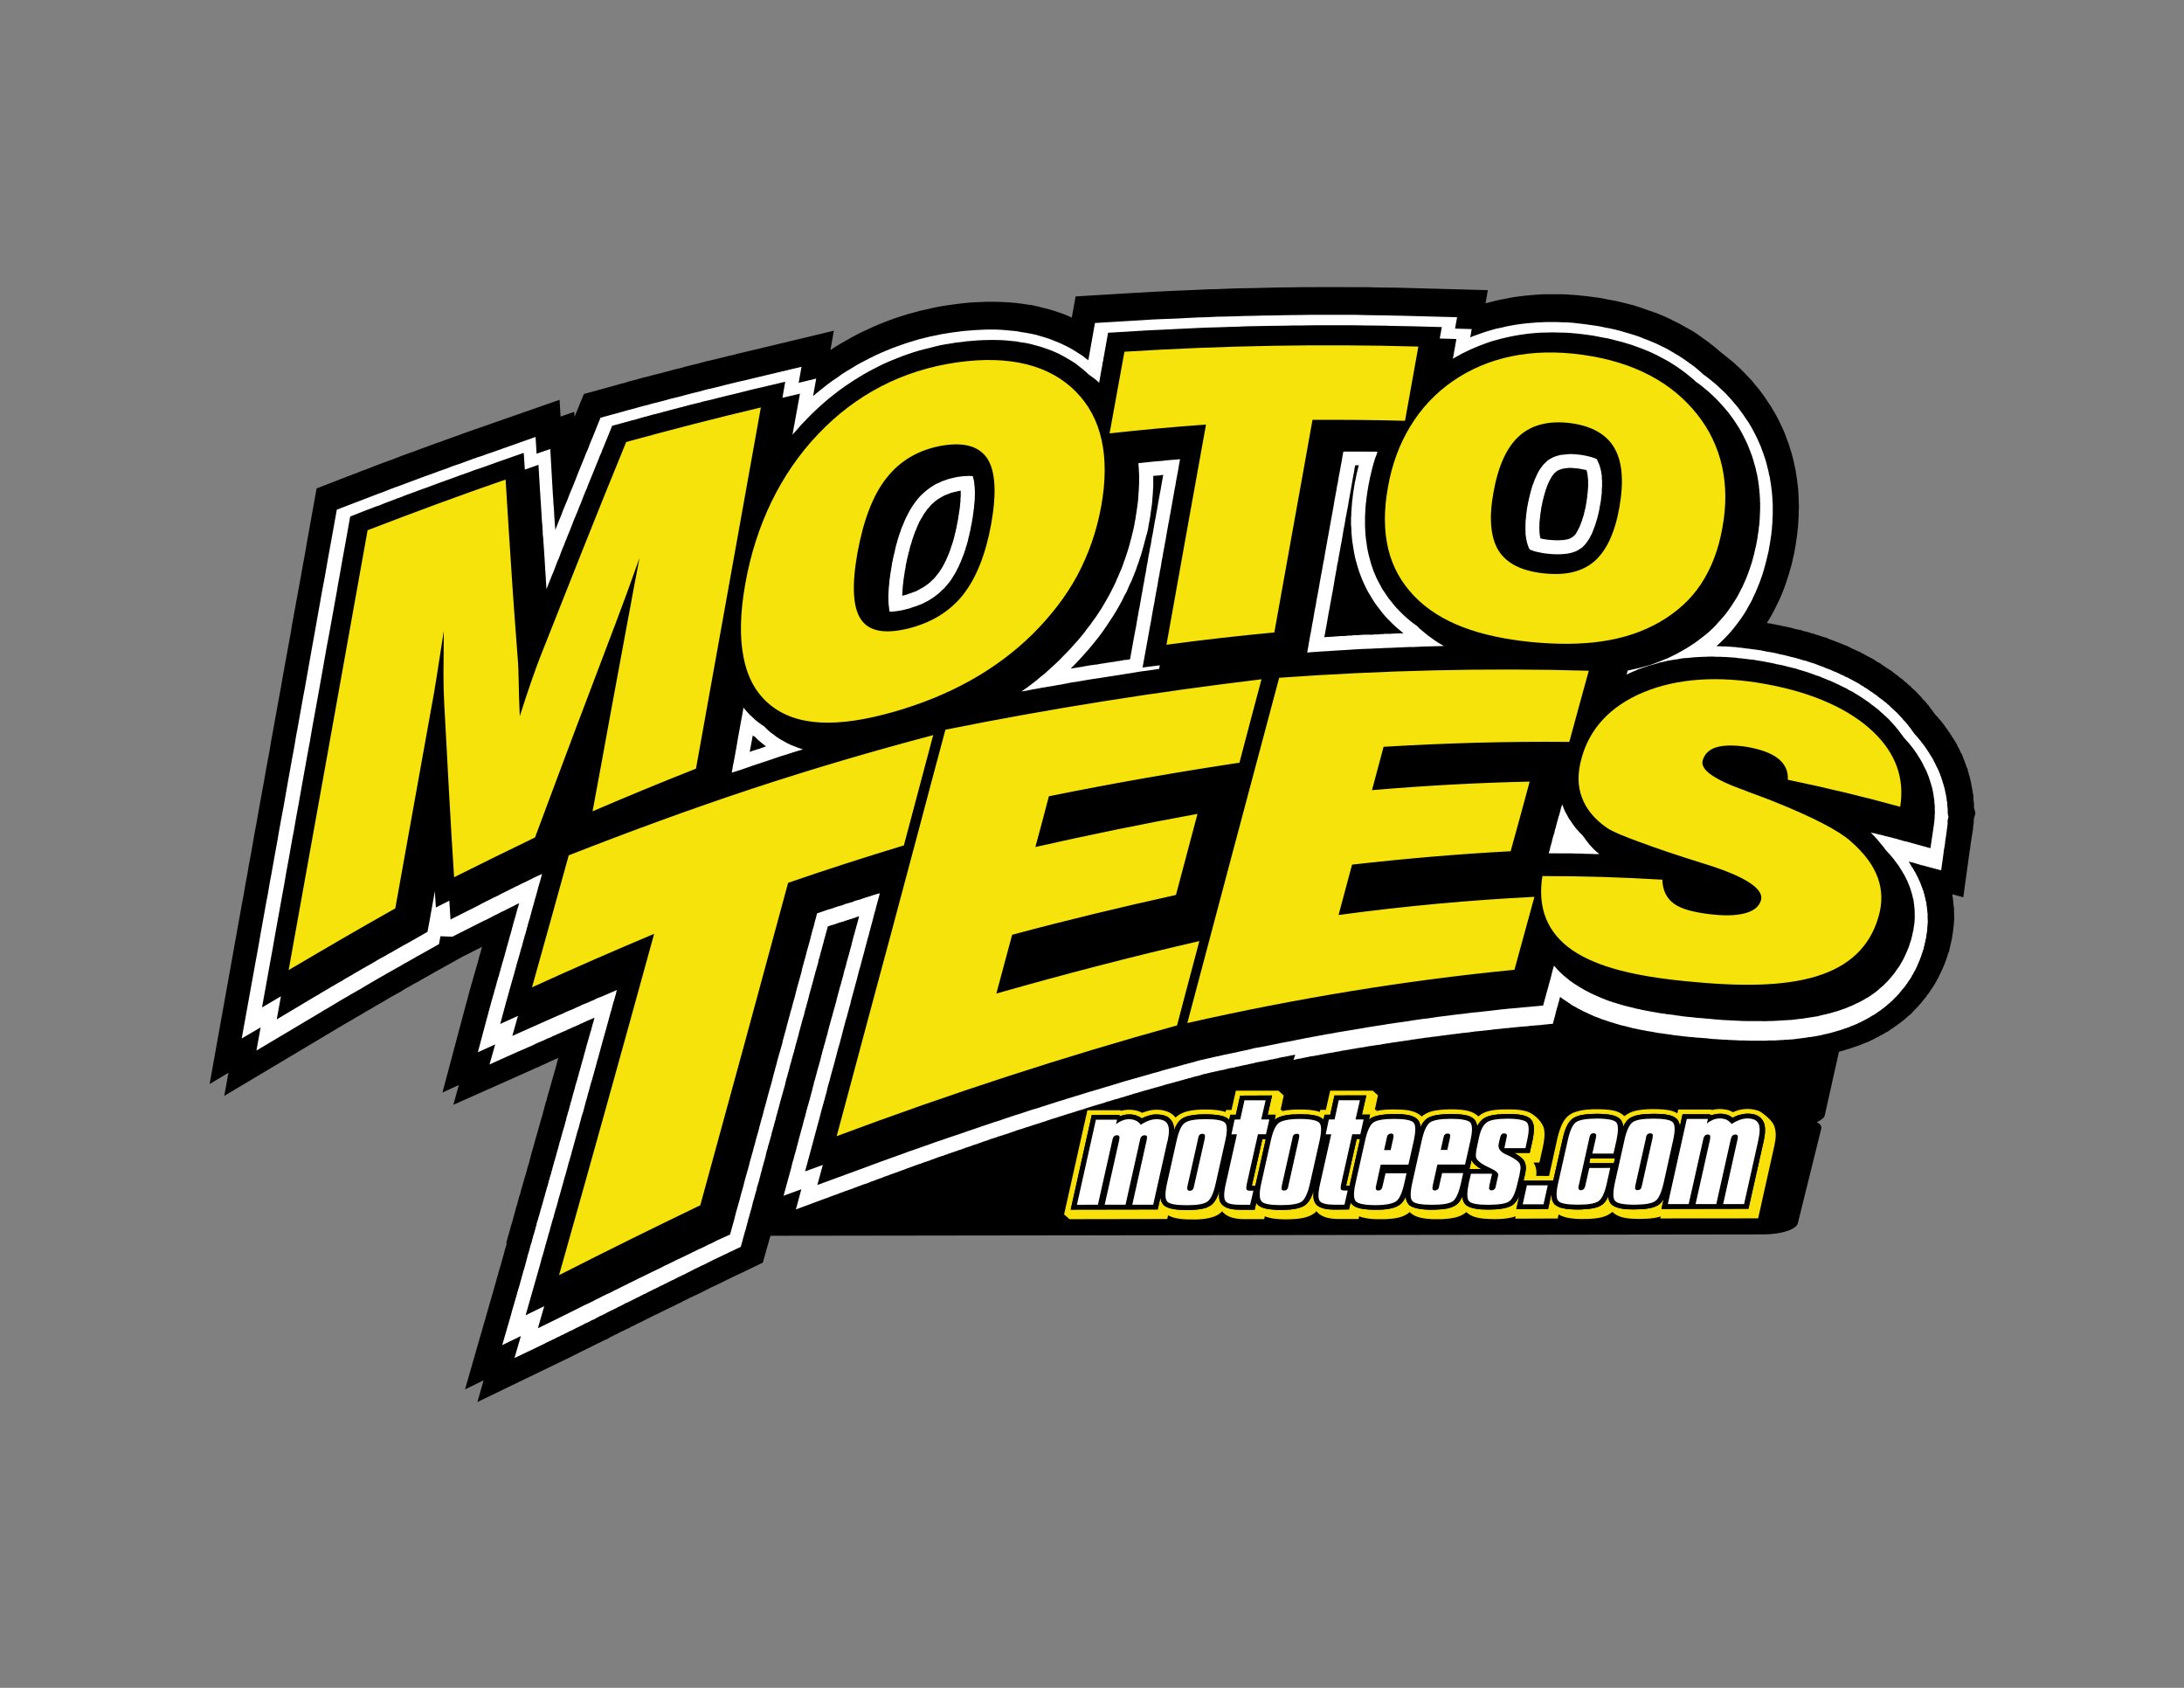 <?xml version="1.0" encoding="UTF-8"?> <svg xmlns="http://www.w3.org/2000/svg" id="Layer_1" viewBox="0 0 792 612"><rect x="0" y="0" width="792" height="612" fill="#808080" stroke="none"/><defs><style>.cls-1{fill:#fff;}.cls-1,.cls-2,.cls-3,.cls-4{fill-rule:evenodd;}.cls-2{fill:#fae009;}.cls-4{fill:#f6e30b;}</style></defs><path class="cls-3" d="M183.63,450.52l.03-.24.07-.23.07-.23.07-.17.06-.27.09-.26.04-.33.06-.2.15-.32.06-.38.15-.38.12-.41.1-.35.03-.27.12-.23.06-.18.04-.23.06-.2.06-.24.06-.26.07-.29.11-.32.09-.35.15-.38.09-.41.17-.47h0v-.06l.06-.15.03-.18.07-.2.1-.41.09-.41.1-.38.07-.15.07-.18.03-.23.07-.24.06-.26.06-.27.1-.17.03-.26.07-.24.1-.35.07-.26.09-.35.09-.41.17-.41h0l.04-.18.06-.2.07-.2.06-.24.09-.26.03-.18.05-.26.1-.27.07-.27.07-.32.1-.32.08-.38.14-.41.12-.41.09-.23.06-.18.09-.26.09-.41.09-.38.07-.26.06-.24.12-.35.1-.35.12-.32.09-.44.12-.32v-.09l.1-.21v-.2s.07-.27.07-.27l.08-.23.09-.18.06-.26.06-.24.1-.35.06-.27.09-.35.15-.41.12-.41.15-.44h0l.06-.17.03-.21.05-.2.07-.23.08-.21.13-.41.07-.41.04-.27.09-.23.13-.32.04-.36.15-.35.15-.41.19-.7.06-.24.09-.44.09-.32.1-.27.06-.26.05-.24.03-.17.09-.26v-.18s.16-.41.16-.41l.05-.26.08-.17.04-.27.09-.32.13-.32.06-.38.17-.44.03-.09v-.09l.05-.17.08-.21.06-.27.07-.23.06-.27.09-.23.03-.17.06-.26.09-.33.1-.38.12-.38.13-.5.12-.35.08-.26.19-.67.07-.18.07-.41.09-.29.08-.23.1-.32.07-.32.04-.29.15-.32.12-.41v-.08l.07-.12.05-.17v-.15s.09-.26.09-.26l.07-.24.07-.26.1-.32.09-.29v-.27s.13-.27.13-.27l.08-.35.13-.38.13-.38.09-.35.07-.2.06-.27.12-.29.03-.26.07-.27.09-.32.06-.24.05-.26.09-.2.06-.32.07-.17.06-.24.06-.38.15-.38.06-.27.07-.26.1-.32.07-.38.15-.41.13-.32v-.06l.07-.21.04-.23.06-.27.06-.23.16-.56.07-.29.08-.26.07-.29.12-.35.09-.35.15-.44.08-.26.03-.09.08-.26.06-.26.06-.27.13-.41.07-.23.03-.21.12-.35.09-.32.1-.41.12-.38.09-.38.12-.35v-.06l.07-.09.03-.15.06-.2.03-.27.07-.23.07-.17.09-.35.12-.41.06-.24.06-.23.07-.29.13-.35.13-.41.13-.44h0l.03-.17.04-.23.09-.27.1-.32.09-.26.06-.2v-.18l.09-.29.09-.41.1-.35.12-.41.13-.41.12-.29v-.09l-1.61.7-1.96.85-1.46.7-.45.18-1.46.7-.49.26-.5.15-.5.2-.5.26-1.43.65-27.72,12.34,1.99-7.17-5.94,2.72,7.84-29.43.15-.56.12-.47.31-1.08.13-.53.12-.5.15-.53.16-.5.13-.53.13-.5.16-.53.12-.56.15-.46.13-.5.16-.59.15-.5.15-.5.13-.5.13-.56.18-.49.12-.53.19-.53.13-.53.27-1.02.15-.5.18-.53.14-.44.12-.55.17-.53.09-.41.13-.32.08-.38.12-.35.09-.32.13-.41.06-.38.08-.18.05-.18.08-.26.07-.29.06-.32.15-.41v-.12s.04-.17.04-.17l.1-.29.12-.44.12-.38.14-.47.03-.09.02-.15.12-.35.1-.35.07-.41.19-.44-7.03,3.54-10.46,5.82-1.2.7-1.2.68-1.17.64-1.21.7-1.14.68-1.21.61-1.22.7-1.17.68-1.22.67-1.13.74-1.22.67-1.2.68-1.2.64-1.36.82-2.19,1.29-1.21.67-1.17.68-1.2.76-1.2.65-1.21.7-1.14.7-2.43,1.4-1.21.73-1.21.7-1.17.67-1.18.7-1.2.7-1.2.73-40.27,24.02,1.52-8.37-6.83,4.07,8.38-46.69.89-5,.46-2.49.43-2.48,1.13-6.26.5-2.81.64-3.39.42-2.52.45-2.46.47-2.49.4-2.48.94-5,1.3-7.52.48-2.43.89-5.03.42-2.45.46-2.49,1.37-7.49.42-2.49,1.33-7.11.45-2.87.48-2.52.44-2.46.44-2.49,2.27-12.46.42-2.48,2.72-14.98.47-2.52.38-2.46,2.74-14.98.46-2.52.43-2.48,1.36-7.43.42-2.55,3.54-19.69,13.31-5.15,1.57-.58,1.55-.64,1.59-.56,1.59-.61,1.59-.65,1.58-.58,1.61-.61,1.57-.58,1.59-.56,3.14-1.23,1.64-.59,1.57-.58,1.58-.55,1.58-.59,1.55-.58,1.59-.58,1.59-.59,1.58-.58,1.61-.53,1.58-.61,1.55-.55,1.59-.59,1.59-.53,1.55-.61,1.61-.56,1.57-.56,1.59-.55,1.61-.56,1.58-.55,27.3-9.54.36,6.09,4.95-1.73.12,1.82,3.38-8.28,12.13-3.33,1.55-.44,1.57-.41,1.52-.5,1.6-.38,1.56-.44,1.55-.44,1.56-.35,1.54-.44,1.53-.38,1.58-.38,1.55-.44,1.55-.38,1.55-.44,1.52-.38,1.61-.38,1.5-.44,1.57-.38,1.57-.41,1.51-.35,1.61-.44,1.52-.41,3.12-.7,1.52-.38,1.57-.38,1.55-.41,1.55-.32,1.55-.44,1.52-.35,1.61-.38,31.91-7.64-1.24,7.02,1.51-1.02,1.91-1.17,1.95-1.11,1.9-1.08,2.02-1.09,1.99-1.02,2.05-.93,2-.94,2.09-.9,2.05-.82,2.14-.82,2.12-.76,2.11-.68,2.19-.7,2.2-.58,2.19-.61,2.21-.47,2.21-.53,2.25-.47,2.23-.38,2.28-.32,2.27-.32,2.19-.26,2.18-.21,2.18-.15,2.12-.08,2.18-.09h2.12l2.12.03,2.12.09,2.05.12,2.06.18,2.05.26,2.03.29,2,.29,1.99.44,1.99.53,1.91.46,1.93.59,1.93.64,1.87.67,1.83.76.8.41,1.39-7.7,20.81-1.26,3.35-.17,3.45-.21,3.4-.17,3.45-.17,3.38-.15,3.41-.14,3.42-.15,3.38-.17,3.41-.06,3.4-.15,3.38-.12,3.38-.06,3.42-.06,3.38-.09,3.41-.09,3.39-.05,3.38-.03,3.38-.06h3.42l3.35-.03h6.79l3.39.03h6.76l3.34.09,3.38.05,3.4.03,3.38.09,3.37.09,26.93.73-.85,4.79.27-.08,1.94-.5,1.96-.5,1.98-.41,1.99-.38,1.99-.38,2.08-.27,1.99-.26,2.02-.17,2.08-.18,2.05-.15,2.06-.03h4.17l2.08.03,2.11.15,2.11.12,2.11.23,2.08.21,2.15.29,2.15.29,2.06.41,2.08.38,2.05.38,2.03.5,2.02.5,1.99.5,1.94.61,1.93.65,1.9.7,1.87.61,1.84.73,1.86.76,1.8.85,1.77.88,1.74.85,1.74,1,1.7.93,1.66.94,1.61,1.08,1.55,1.11,1.55,1.11,1.57,1.17,1.47,1.17,1.49,1.26.75.65.07.06,1.51,1.17,1.49,1.2,1.46,1.2,1.43,1.31,1.39,1.29,1.32,1.34,1.31,1.38,1.29,1.35,1.17,1.49,1.25,1.43,1.15,1.55,1.14,1.55,1.02,1.58,1.08,1.58.98,1.64.96,1.67.88,1.67.82,1.72.82,1.7.72,1.7.66,1.84.67,1.73.53,1.75.56,1.78.5,1.84.41,1.73.19,1,.2.9.19.94.13.94.13.94.18.91.09.93.13.94.09.94.13.96.06,1,.06.94.03.94.03.94.03.93.05,1v.94l-.05.93-.03.94v1l-.05,1-.06.93-.06.94-.07,1.02-.1.93-.1,1-.1.94-.12.94-.17,1.05-.13.97-.13.94-.2,1.05-.32,1.84-.44,1.93-.42,1.93-.54,1.87-.52,1.87-.61,1.84-.59,1.81-.66,1.84-.72,1.79-.77,1.82-.84,1.72-.85,1.75-.89,1.7-.97,1.7-1,1.64-.13.17h.06l.26.06.21.03v.06h.47l.68.09.07.06.1.03.21.06h.22l.25.03.27.06.17.03.19.06.4.09.38.09h.22l.17.08h.08l.38.03.47.15.6.15h.27l.7.15.28.09h.15l.15.03.17.06.22.03.13.06.21.03.72.15.53.18.1.03h.09l.14.06.05.03h.12l.1.06.53.09.61.14.28.09.54.03.82.26.17.06.15.03.19.09.09.06h.06l.66.12.58.17.12.06h.2l.28.09.34.09.46.23h.09l.32.09.32.03.51.17.33.15.22.03.19.12.26.03.22.06.25.09.2.03.12.12.1.03.36.09.31.09.22.09.17.06.07.03,1.33.32.7.41.16.03.41.15.4.17.29.09.48.15.07.09.16.03.12.06.31.09.28.12.19.08.2.06.23.12.12.06.12.03.35.09.28.15.25.09.27.09.21.09.19.09.44.18.22.12.88.29,1.11.56.25.12.16.09.19.09.25.15.15.09.15.03.12.03.2.12h.07l.07.06.38.17.6.26.28.18.76.27.8.49.25.09,1.02.56.19.12.2.09.16.15.15.03.1.05.09.03.1.08.13.06.27.17.16.06.29.17.15.03.92.53.6.38.06.03.13.15.84.47.31.17.45.24.66.5.2.14.16.12.12.09.15.06.16.09h0l.12.09.28.23.28.18.27.17.13.09.1.09h.07l.21.09.22.23.19.09.06.09h.07l.6.38.76.58.24.17.2.2.19.18.22.09h0l.24.17.29.24.32.26.32.26.5.41.03.03.65.44.83.73.19.12.03.12.44.26.58.58h0l.05.09.03.03.89.67.35.44.44.38.51.47.53.47.73.79.12.15.12.15.1.09h.03l.56.56.41.5.09.08.16.24.28.35h.06l.04.06,1.01,1,.53.73.48.5.51.76.35.44.53.7.13.17.09.17.1.12.09.08.04.09.08.09.13.17.06.15.18.18.28.32.07.09v.03l.15.15.19.18.34.35.29.41.22.17.09.15v.03l.58.64.42.52.1.15.57.7.19.32.17.2.16.24.09.15.09.12.05.09.48.58.15.32.06.09.13.17.45.58.19.32.03.08.1.18.4.53.19.41.53.73.5.85.52.79.5,1.14.5.79.18.53.25.5.16.32.37.61.5,1.29.07.15.03.15.08.17.06.12.13.41.22.5.04.2.09.18.04.18.35.85.07.38.4.76.12.76.2.44.12.76.17.35.31,1.23v.09l.04.12.35,1.49.06.5.04.12.16.85.06.47.15.47.06.82.28,1.17v1.38l.02.17v.15l.03.12v.24l.07.21.09,1.08-.03.76v.09l.54,2.16-.6,2.26v1.08l-.12.94-.07.41-.06.76-.03.35-.22,1.35-.05.5-.12.53-.16,1.08-.07.5-.1.53-.13,1-.08.5-.06.53-.04.5-.1.53-.12.46-.05.53-2.22,16.18-3.98-1.11.1,1.05.1.38.1,1.02v.35l.05.18.03.23v.15l.03.09v.09l.03.12v.17l.06.5.15,1.14-.06.85.06.44v.76l.07,1.17-.13,1.37v.67l-.09.53-.06.76-.13,1.02-.05.23v.35l-.08.18v.35s-.07.15-.07.15v.2l-.04.12v.12l-.06.21-.03.12v.17l-.15,1.02-.15.47-.1.7-.27.9-.05.44-.19.7-.2,1.09-.47,1.17-.26.91-.12.35-.09.12-.19.76-.34.76-.05.15-.08.32-.33.79-.1.23-.09.21-.08.17-.06.15-.09.24-.09.12-.07.27-.08.17-.09.17-.09.21-.12.12-.06.17-.06.18-.34.73-.22.41-.44.97-.4.55-.13.41-.47.76-.25.47-.63.99-.09.06-.06.18-.1.17-.21.29-.47.65-.19.32-.39.61-.54.61-.5.82-.82.94v.06l-.41.44-.12.15-.09.12-.12.15v.03l-.12.17-.28.32-.19.17-.2.23-.19.21-.2.27-.18.23-.22.17-.23.26-.32.32-.21.24-.2.15-.13.17h-.03l-.33.35-.06.03-.06.15-.89.94-.85.62-.45.44-.37.32-.15.12-.69.61-.27.24-.26.17-.19.17-.21.12-.13.09v.06l-.25.17-.34.24-.15.12-.19.09-.16.15-.15.12-.12.15-.13.03-.53.38-.26.12-.47.41-.69.41h0l-.1.09-1.13.79-.76.38-.29.17-.16.12-.25.15-.29.18-.31.15-.4.21-.4.17h0l-.13.09-.13.09-.19.15-.26.08-.27.15-.15.06-.06.03-.19.09-.22.15-.27.12-.17.09-.28.15-.86.44h-.13l-.45.27-.91.41-.16.03-.13.05-.2.09-.13.03-.12.06-.15.06-.06.03-.13.06-.28.09-.1.03-.06.05-.69.29-.84.32-.16.03-.14.09-.19.03-.16.03-.21.12-.16.06h-.1l-.04.06-.21.05-.12.03-.12.03-.22.06-.13.09-.15.06-.18.03-.2.09-.19.06-.26.08-.34.12-.41.12-.38.12-.47.09-.03.05-.56.21-1,.24-.15.03-.15.06-.12.09h-.25l-.28.09h-.03l-5.15,23.09c-.2.88-1.29,1.72-2.85,2.45,1.21.68,1.8,1.46,1.59,2.31l-8.52,34.41c-.55,2.19-6.05,3.98-12.33,3.98l-360.2.5-.18.61-.15.44-.54,1.93-.11.32-1.81,6.44-5.95,2.87-.34.15-.34.17-.29.18-.29.12-.34.15-.32.15-.31.17-.63.27-.34.17-.25.09-.35.18-.32.15-.29.12-.31.17-.19.09-.29.15-.17.12-.13.03-.1.06h-.11l-.39.23-.47.23-.32.12-.2.09-.19.12-.13.06-.25.15h-.02l-.26.12-.35.17-.22.12-.26.15-.22.09-.23.09-.18.12-.26.15-.29.09-.36.18-.35.17-.4.23-.35.12-.19.09-.1.06-.09.03h-.04l-.12.03-.03.06-.06.03-.15.09-.27.09-.32.17-.29.12-.27.18-.23.09-.22.15-.19.09h-.09l-.27.15-.27.12-.25.15-.26.15-.27.09-.18.09-.15.12-.28.09-.19.12-.26.18-.34.09-.25.17-.29.09-.12.12-.17.05-.19.12-.22.09-.28.12-.37.17-.29.09-.26.2-.38.15-.29.12-.26.15-.19.09h0l-.13.06-.26.12-.25.14-.29.15-.25.12-.28.12-.33.15-.19.15-.34.09-.13.09-.15.05-.09.09-.1.03-.09.09-.23.09-.21.15-.28.12-.32.17-.34.12-.4.21-.25.15-.2.09-.27.12-.28.15-.26.17-.22.09-.37.15h-.06l-.05.03-.1.06-.19.08-.21.12-.32.15-.33.18-.54.23-.32.17h0l-.08.06h-.07l-.06.03-.13.05-.13.09-.42.21-.37.17-.15.09-.1.06-.19.06-.23.12-.24.09-.08.09-.5.27-.44.17-.32.17-.27.15-.28.06-.12.09-.35.18-.13.03h0l-.15.09-.15.09-.22.09-.34.17-.32.2-.38.18-.29.15-.35.17-.12.03-.06.06-.09.03-.32.17-.23.09-.2.15-.34.15-.27.12-.28.18-.32.14-.2.09-.19.12-.25.09-.38.2-.22.09h-.09l-.26.12-.17.17-.31.15-.33.17-.38.17-.53.24-.32.17h0l-.06.03h-.07l-.6.38-.65.32-.4.12-.2.15-.21.09-.15.09-.25.09-.06.03-.25.15-.29.17-.25.09-.28.09-.27.15-.07.03-.32.17-.31.18-.28.15-.33.17-.34.15-.47.2-.22.09-.1.09-.2.15-.23.09-.25.09-.26.17-.29.09-.23.15-.16.09-.08.09h-.03l-.73.44-.76.29h-.01l-.1.03-.09.09-.38.17-.24.09-.13.09-.45.23-1.07.5-.53.26-.54.27-.52.27-1.1.55-.48.27-.55.23-.56.27-.53.29-.54.26-.54.24-.53.26-1.05.56-.54.26-.58.27-.51.27-.56.29-.54.26-1.07.53-.53.24-.53.26-.56.27-.56.27-.52.26-.54.27-.51.23-28.7,13.87,2.24-7.87-6.74,3.3,8.85-30.78.16-.58.16-.56.16-.55.18-.61.16-.56.16-.58.18-.56.16-.56.17-.62.16-.55.15-.56.15-.58.2-.58.31-1.17.16-.58.18-.58.15-.56.2-.58.13-.56.16-.58.16-.58.18-.61.16-.58.21-.56.12-.56.16-.61.19-.58.32-1.17.16-.5.04-.2.06-.24.06-.23.07-.17.13-.5.03-.18.03-.27.1-.23.1-.35.06-.29.15-.32.1-.41.1-.38.15-.41h0Z"></path><path class="cls-1" d="M469.71,382.44l-.23.03-.29.06-.24.03-.23.06-.23.06-.27.03-.23.03-.68.17h-.17l-.28.06-.25.09-.22.03-.25.03-.66.15-.28.03h-.2l-.19.06-.22.03-.17.09h-.22l-.19.06-.26.03-.29.15-.25.03-.22.06h-.23l-.22.09h-.25l-.18.09-.28.03-.25.06-.22.06-.19.03h-.27l-.22.06-.19.03-.28.09-.22.06-.29.03-.22.06-.28.09h-.24l-.26.09-.24.03-.25.06-.25.03-.2.06h-.26l-.19.03-.44.14-.22.03-.22.03h-.12l-.15.06-.25.06h-.27l-.26.09-.27.09-.2.06-.27.03-.26.06-.21.09-.26.03-.22.06h-.25l-.22.12h-.25l-.2.06-.19.03-.19.12-.28.03-.19.03h-.26l-.24.08-.26.03-.24.09-.24.06-.23.03-.25.06-.22.03-.26.09-.27.06-.23.03-.22.06-.21.03-.45.09-.25.09-.22.06-.26.09h-.21l-.28.09h-.19l-.25.06-.44.08-.23.03-.28.06-.38.09-.28.09-.25.03-.2.09-.27.06-.2.03-.26.06-.21.09h-.27l-.23.09-.25.03-.2.05-.25.03-.24.08-.22.03-.25.03-.22.06-.19.09-.34.03-.66.15-.34.09-.32.09-.35.03-.32.09-.34.09-.32.09-.34.06-.31.09-.29.06-.32.09-.67.09-.24.09-.22.09-.77.24-.35.09-.32.09-.38.12-.37.05-.37.09-.35.09-.38.09-.35.15-.4.09-.37.12-.38.06-.38.12-.27.09-.13.06-.28.03-.26.09-.24.05-.5.18-.28.06-.19.03-.25.09-.28.09-.22.05-.23.09-.27.03-.25.09-.22.06-.2.03-.16.06-.27.09-.23.05-.29.09-.23.09h-.27l-.2.09-.26.09-.27.08-.23.06-.24.06-.28.05-.19.06-.25.06-.25.06-.16.06-.19.08h-.2l-.26.09-.24.09-.22.06-.28.09-.23.09-.25.09-.25.03-.27.09-.23.05-.23.09-.27.09-.28.03-.2.09-.25.03-.18.06-.22.06-.25.08-.25.06-.22.09-.27.09-.26.03-.25.09-.22.09-.28.05-.22.09-.24.03-.26.09-.28.09h-.23l-.16.12h-.19l-.28.09-.21.09-.27.03-.26.09-.17.09-.28.06-.28.09-.23.03-.22.09-.24.09-.23.06-.25.09-.2.06-.26.03-.21.06-.23.08-.24.03-.26.12-.19.09-.28.09-.47.12-.22.05-.23.09-.19.09-.24.03-.24.09-.2.03-.23.08-.24.09-.26.09-.32.09-.27.09-.47.09-.25.09-.22.09-.29.08-.42.12-.4.15-.27.06-.28.03-.2.06-.22.08-.32.09-.28.12-.24.06-.22.03-.25.09-.19.06-.23.09-.23.09h-.23l-.25.09-.19.06-.23.09-.22.03-.2.12-.24.06-.25.12-.25.03-.32.15-.48.12-.28.09-.19.05-.25.09-.25.03-.22.09-.23.06-.23.06-.27.08-.23.09-.24.09-.26.03-.25.09-.24.09-.19.06-.19.03-.25.09-.22.09-.22.06-.24.09h-.23l-.24.15-.22.03-.23.06-.28.12-.2.09-.25.06-.28.09-.25.09-.27.09-.28.09-.47.12-.24.06-.22.06-.28.09-.19.09-.46.12-.24.09-.22.06-.2.09-.23.09-.24.03-.24.12-.26.05-.26.09-.22.06-.28.12-.27.03-.26.09-.24.09-.23.06-.27.09-.29.09-.16.09-.28.03-.24.09-.23.09-.22.09-.25.06-.15.06h-.23l-.23.09-.24.12-.26.09-.27.06-.28.09-.19.09-.27.09-.27.03-.23.15-.23.03-.27.09-.2.03-.27.09-.19.09-.21.03-.45.17-.2.09-.28.06-.48.17-.23.09-.23.09-.22.09-.26.06-.22.06-.25.06-.28.12-.19.09-.28.03-.22.15-.31.03-.27.09-.19.09-.52.14-.21.09-.28.09-.17.05-.28.09-.28.09-.19.03-.25.09-.22.09-.25.09-.19.06-.28.09-.26.09-.21.09-.26.03-.2.05-.25.09-.48.17-.23.09-.24.08-.25.06-.22.09-.23.09-.27.09-.28.03-.28.09-.15.09-.25.05-.18.09h-.28l-.25.15-.37.15-.58.21-.46.15-.25.09-.22.03-.25.15-.21.09h-.27l-.25.15-.28.09-.25.09-.28.03-.25.15-.21.03-.27.09-.27.09-.25.09-.22.09-.26.05-.28.06-.19.09-.25.09-.23.03-.23.09-.07.06-.13.03-.26.09-.31.15-.27.03-.26.09-.24.09-.28.15-.25.03-.28.05-.22.09-.25.09-.25.09-.19.09-.23.06-.23.15-.27.03-.28.09-.22.09-.7.23-.27.06-.23.12-.24.09-.23.09-.22.06-.25.12-.18.06-.26.03-.25.15-.22.09-.32.09-.31.09-.25.06-.2.09-.22.09-.25.03-.22.09-.45.23-.22.03-.26.09-.22.09-.27.09-.25.09-.27.06-.2.09-.24.09h-.17l-.25.15-.25.09-.28.09-.22.09-.22.08-.28.09-.22.09-.28.09-.25.06-.27.08-.27.09-.2.09-.23.09-.28.09-.21.06-.22.08-.25.09-.27.09-.27.09-.22.09-.25.06-.25.09-.19.09-.26.09-.25.03-.21.09-.22.15-.2.03-.19.06-.22.08-.35.12-.36.15-.24.09-.23.06-.25.08-.28.03-.21.15-.26.03-.19.09-.26.09-.2.06-.22.09-.2.09-.25.09-.19.09h-.19l-.26.15-.34.15-.23.03-.23.09-.27.12-.23.06-.27.15-.23.08-.24.03-.23.15h-.27l-.21.15-.25.08-.27.03-.2.09-.26.09-.24.09-.23.09-.27.09-.19.09-.26.09-.51.18-.25.05-.25.09-.22.09-.24.09-.26.09-.28.09-.19.09-.27.09-.44.18-.21.06-.23.09-.27.09-.23.06-.25.12-.26.09-.24.09-.26.06-.25.12-.23.12-.22.05-.25.12-.44.15-.27.09-.26.09-.28.12-.19.06-.26.09-.5.2-.24.09-.22.06-.28.12-.23.09-.23.06-.22.09-.28.09-.25.09-.25.09-.24.09-.23.06-.44.17-.26.09-.19.12-.53.15-.45.17-.54.18-.25.09-.22.09-.26.15-.27.09-.26.09-.13.06-.26.06-.2.09-.27.06-.2.12-.73.26-.25.12-.27.08-.25.09-.25.12-.31.09-.24.03-.23.15-.27.09-.26.12-.53.18-.52.23-.57.18-.56.17-.54.17-.57.27-.54.17-.54.21-1.11.41-.54.23-.56.2-.56.2-.54.15-.53.23-.6.18-.53.2-.53.23-.54.18-.6.18-.51.26-1.12.38-.53.18-.53.2-.61.24-.5.17-.56.27-.58.15-.56.23-.53.18-9.73,3.62,1.97-7.31-6.44,2.34,2.74-9.98.13-.56.12-.53.15-.53.13-.58.15-.5.2-.53.11-.56.15-.55.12-.5.18-.58.15-.5.16-.53.13-.56.13-.5.16-.61.16-.5.1-.53.18-.56.12-.53.13-.53.17-.58.13-.5.16-.56.13-.5.15-.58.15-.5.15-.58.16-.5.13-.53.13-.53.13-.53.07-.26.08-.35.09-.29.1-.32.06-.32.15-.29.06-.29.07-.17v-.09l.06-.29.07-.29.09-.35.1-.32.07-.35.06-.32.07-.17.06-.2.1-.32.09-.41.08-.29.12-.35.09-.29.12-.47.06-.23.09-.29.07-.35.11-.29.09-.33.07-.26.1-.35.03-.12.06-.17.07-.38.13-.35.06-.35.07-.35.1-.26.09-.27.03-.17.06-.18.05-.26.06-.29.09-.29.07-.35.12-.32.05-.35.1-.18.03-.29.08-.32.06-.35.12-.29.07-.35.12-.23.07-.32.05-.18.05-.27.09-.26.07-.38.13-.29.07-.32.06-.32.1-.29.07-.2.03-.21.07-.32.13-.35.06-.27.09-.32.07-.29.09-.29.09-.23.06-.17.09-.35.05-.32.1-.29.1-.32.06-.26.07-.27.06-.23.04-.12.09-.33.06-.26.07-.38.09-.35.09-.32.1-.35.06-.18.03-.17.09-.35.09-.32.06-.38.13-.29.07-.32.12-.29.04-.15.03-.24.11-.35.1-.35.06-.27.11-.32.1-.29.06-.29.07-.21.03-.23.12-.32.05-.32.12-.29.08-.35.07-.29.13-.29v-.15l.07-.12.08-.32.04-.33.06-.29.12-.35.09-.35.09-.35.04-.2.04-.15.09-.35.08-.35.13-.32.07-.35.09-.32.09-.29v-.15s.07-.17.07-.17l.12-.35.1-.38.06-.32.1-.29.12-.35.06-.29.06-.12.04-.17.09-.36.06-.32.12-.35.1-.35.07-.29.09-.32.02-.18.09-.2.09-.32.09-.32.09-.29.07-.32.12-.32.06-.29.07-.18v-.2l.09-.21.09-.32.06-.35.08-.29.09-.35.09-.35.07-.17.04-.27.09-.35.1-.32.05-.32.15-.32.07-.29.04-.29.09-.2.06-.27.05-.35.11-.29.1-.29.07-.32.08-.27.12-.26.03-.17.05-.27.12-.35.04-.35.12-.29.09-.32.09-.32.06-.29.09-.17v-.12l.1-.29.07-.26.09-.35.06-.29.05-.35.12-.35.03-.2.06-.17.09-.38.12-.38.09-.29.12-.35.06-.29.1-.29.04-.15.06-.17.06-.38.1-.36.09-.35.09-.35.07-.26.15-.44.03-.23.09-.32.12-.35.1-.35.1-.27.06-.32.1-.41.03-.09.06-.14.07-.29.07-.41.1-.27.09-.35.1-.32.09-.32.04-.09.03-.17.07-.27.07-.35.06-.32.1-.35.11-.32.08-.35.05-.18.03-.17.1-.38.07-.35.12-.35.08-.32.09-.32.12-.29.06-.17v-.24l.12-.32.07-.35.09-.29.09-.29.1-.29.06-.32.05-.2.06-.24.09-.32.13-.32.07-.32.06-.29.1-.32.09-.27.03-.24.05-.09.07-.29.07-.29.09-.35.09-.32.06-.26h-.12l-.12.06-.15.03h-.08l-.13.08h-.09l-.32.15-.46.17-.33.09-.35.09-.32.18-.33.09-.4.06-.31.15-.27.09h-.06l-.15.03-.13.06-.15.03-.19.09-.25.09-.26.09h-.17l-.15.09-.15.05-.15.09-.2.03-.15.06-.18.03-.25.06-.09.06-.12.03-.16.05h-.17l-.21.12h-.12l-.2.09-.19.06-.09.03h0l-.19.06-.21.03-.14.09-.18.09-.13.05-.19.03-.35.15-.31.09h-.15l-.13.06-.09.03-.12.06h-.18l-.23.12-.19.05-.15.03-.13.06-.15.03-.13.09-.16.06h-.12l-.03.12-.09.38-.03.23-.07.29-.1.23-.07.24-.11.26v.21l-.08.27-.06.23-.09.17-.06.27-.03.23-.07.21-.06.23-.08.24-.05.23-.13.41-.07.2-.03.18-.03.17-.08.17-.03.17v.29s-.16.38-.16.38l-.07.23-.06.23-.07.27-.06.27-.09.26-.06.2-.05.21-.06.17-.03.27-.1.26-.03.24-.09.23-.1.27-.03.21-.09.23-.03.17-.05.26-.09.29-.03.17-.06.24-.12.47-.09.23-.05.18-.09.23-.06.2-.09.24v.17l-.04.15-.04.12-.03.41-.13.38-.06.21-.07.26-.06.24-.07.26-.07.24-.07.2-.06.23-.06.18-.04.2-.05.23-.19.53-.06.26-.08.23-.03.15-.03.2-.09.23-.03.27-.08.15-.07.24v.17l-.09.17-.06.27-.12.41-.03.26-.07.21-.06.23-.09.23-.06.21-.03.27-.08.23-.05.23-.06.24-.12.2-.03.27-.06.2-.07.27-.06.2-.07.23-.06.21-.07.24-.06.23-.07.27-.06.17-.13.5-.07.23-.06.21-.09.2v.2s-.04.24-.04.24l-.07.17-.04.18-.03.15-.08.35-.12.35-.06.27-.03.17-.08.26-.07.24-.1.32-.03.17-.07.18-.03.24-.13.29-.03.2-.03.27-.07.2-.1.24-.04.2-.09.21-.03.2-.06.17-.07.27-.03.23-.03.09-.09.23-.03.15-.08.38-.09.41-.06.23-.06.21-.08.27-.07.2-.08.2-.06.26-.07.18-.06.23-.03.24-.1.23-.07.27-.06.26-.07.17-.06.27-.07.23-.03.21-.06.23-.1.18-.03.23-.08.27-.05.26-.05.17-.1.27-.06.29-.03.17-.06.17-.07.17-.08.18v.18l-.07.14-.03.36-.1.35-.06.23-.06.27-.06.17-.09.27-.06.26-.07.23-.07.24-.06.24-.06.26-.07.21-.06.26-.07.2-.06.2-.08.24-.05.26-.08.18-.06.23-.03.18-.06.2-.04.18-.04.17-.03.17-.07.29-.13.41-.06.18-.06.27-.03.26-.07.24-.08.17-.07.23-.06.29-.1.23-.06.21-.06.23-.05.24-.07.26-.03.2-.1.2-.07.24-.06.2-.09.5-.07.17-.06.24-.08.26-.07.2-.07.18-.05.23-.07.24-.03.2-.03.23-.09.12-.03.21-.03.15-.07.35-.13.35-.06.26-.03.24-.11.26-.07.2-.07.24-.08.23v.21s-.08.23-.08.23l-.06.24-.06.2-.1.29-.04.2-.09.24-.09.32-.03.12-.03.18-.06.26-.06.21-.07.17-.04.21-.03.17v.09s-.1.38-.1.38l-.09.41-.07.24-.05.2-.12.27v.23l-.09.2-.06.24-.09.18-.05.26-.08.27-.04.23-.09.23-.04.21-.09.26-.04.27-.08.2-.07.21-.12.41-.07.35-.1.32-.1.35-.1.35-.09.32-.09.35-.07.32-.12.35-.06.32-.1.35-.09.32-.09.35-.09.35-.09.32-.12.26-.03.32-.05.17-.06.26-.07.18-.07.26-.06.24-.08.2-.07.27-.06.2-.03.17-.06.24-.05.15-.02.18-.04.12-.06.35-.15.38-.06.2-.03.27-.12.23-.06.27-.07.23-.06.27-.03.17v.24s-.13.17-.13.17l-.07.26-.08.24-.06.26-.06.24-.09.26-.03.21-.04.15-.11.26-.03.17-.09.18-.03.17-.03.15-.03.23-.09.27-.07.41-.06.26-.09.17-.05.24-.07.21-.03.26-.09.24-.06.23-.09.2-.06.27-.07.23-.04.21-.09.26-.05.21-.09.23-.04.18-.09.23-.06.2-.07.32v.2s-.07.2-.07.2l-.09.21-.06.24-.1.29-.07.24-.07.17v.21l-.04.17-.06.18-.03.17-.06.15-.07.29-.04.41-.07.24-.07.2-.07.23-.05.27-.09.26-.04.24-.07.23-.07.21-.07.23-.06.24-.07.17-.07.27-.06.21-.05.27-.08.2-.06.26-.03.17-.09.21-.06.2-.05.18-.05.12v.15l-.06.41-.13.35-.07.18-.07.26-.03.24-.1.23-.06.27-.04.2-.04.26-.07.21-.07.2-.06.24-.07.21-.05.23-.05.23-.06.24-.05.26-.11.2-.03.24-.07.23-.06.18-.09.29-.06.23-.06.17-.08.24-.05.2-.06.17-.09.21-.03.2-.03.21-.03.17-.04.17-.06.29-.12.41-.09.24-.06.21-.07.29-.06.17-.07.27-.06.2-.08.2-.03.27-.1.21-.03.23-.06.27-.08.2-.04.26-.12.2-.08.24-.04.18-.02.17-.07.24-.07.2-.03.17-.04.17-.06.21-.06.27-.08.35-.04.27-.07.23-.07.23-.07.27-.06.2-.07.24-.06.17-.08.24-.05.26-.08.24-.06.26-.07.2-.07.24-.06.26-.05.15-.03.17-.07.27-.12.26-.06.21-.07.26-.06.2-.06.27v.18l-.06.14-.08.27-.06.23-.07.21-.06.17v.12l-.06.18-.08.35-.23.85-.16.67-.34,1.02-.12.5-.44,1.52-.11.35-.07.41-.72,2.51-2.36,1.11-.29.18-.33.12-.29.15-.33.17-.29.09-.34.17-.28.15-.66.35-.25.12-.34.12-.31.17-.29.15-.33.12-.28.17-.22.09-.18.09-.17.06-.16.09-.18.08-.19.09-.15.06-.25.18-.28.08-.22.09-.17.12-.22.09-.18.09-.2.09-.19.06-.15.09-.13.06-.22.12-.23.15-.2.09-.24.09-.19.12-.22.09-.09.09-.13.06-.22.06-.25.15-.21.12-.25.12-.28.12-.26.18-.24.09-.16.09-.19.03-.22.09-.13.09-.12.06-.2.06-.13.09-.16.12-.25.09-.22.15-.21.08-.22.09-.25.12-.19.15h-.19l-.15.09-.16.09-.19.09-.23.15-.24.09-.19.12-.21.09-.23.09-.1.09-.1.09-.22.09-.22.06-.17.15-.27.09-.22.12-.26.12-.19.12-.2.09-.13.09-.19.09-.19.12-.28.12-.24.09-.29.09-.07.09-.1.06-.29.12-.23.09-.24.15-.19.12-.23.05-.16.09h-.07l-.13.09-.2.09-.19.15-.2.09-.25.12-.2.09-.27.15-.21.12-.2.09-.19.05-.16.09-.21.09-.16.09-.18.09-.16.06-.13.12-.25.09-.22.12-.2.06-.22.15-.25.15-.28.15-.28.09-.11.03-.06.06-.27.12-.2.15-.22.12-.25.09-.18.06-.41.17-.13.09-.13.09-.22.09-.15.09-.2.14-.25.09-.25.12-.32.17-.28.12-.12.03-.13.06-.18.09-.17.09-.15.12-.17.06-.25.12-.28.15-.16.09-.21.09-.17.06-.18.15-.25.05-.22.15-.06.03-.15.12-.29.09-.27.18-.23.12-.27.06-.23.09-.15.15-.23.09-.2.09-.12.03-.15.09-.13.06-.18.12-.17.09-.21.15-.23.06-.27.17-.26.09-.24.09-.19.12-.18.15-.17.03-.15.09-.13.05-.21.09-.19.12-.2.12-.21.08-.26.12-.2.15-.27.09-.19.09-.25.12-.19.15-.24.08-.39.15-.19.09-.21.09-.07.05-.12.09-.13.03-.22.15-.19.12-.26.09-.19.15-.35.15-.25.12-.28.15-.12.03-.13.06-.15.09-.13.09-.15.03-.15.09-.37.23-.33.15-.4.18-.19.12-.21.09-.2.09-.19.09-.09.06-.17.09-.25.09-.25.12-.24.12-.19.15-.2.03-.26.14-.06.03-.23.17-.25.09-.22.15-.23.12-.27.12-.2.09-.32.18-.19.12-.15.05-.13.03-.15.09-.25.09-.22.09-.26.15-.06.09h-.09l-.25.15-.25.12-.2.09-.16.09-.16.09-.13.09-.4.26-.41.12-.15.09-.15.09-.22.03-.16.12-.19.12-.28.09-.1.15-.54.2-.53.29-.53.2-.54.27-.54.32-.51.23-1.11.56-.5.23-.51.27-.53.26-.55.32-.56.21-.55.26-.53.29-.53.27-.53.23-.52.32-.54.2-.53.27-.54.29-.53.2-1.06.58-.53.24-.57.26-.5.26-.57.27-.51.23-.54.27-.56.32-10.73,5.12,2.32-7.96-6.77,3.28,3.32-11.44.13-.62.19-.61.15-.56.19-.58.13-.56.21-.56.13-.56.19-.62.15-.58.19-.59.16-.53.17-.58.12-.61.21-.56.15-.61.19-.56.18-.61.16-.53.15-.56.16-.61.16-.58.2-.61.1-.56.22-.61.15-.59.13-.56.18-.56.2-.58.15-.61.19-.56.13-.62.07-.2.04-.21.09-.23.06-.26.07-.17.04-.27.04-.23.04-.2.13-.27.07-.24.06-.32.04-.27.09-.29.09-.29.1-.27.06-.23v-.09l.15-.35.05-.27.07-.23.06-.2.07-.24.07-.26.05-.27.08-.23.04-.27.09-.29.09-.29.1-.32.12-.26.06-.15.12-.53.04-.23.06-.21.07-.24.06-.26.09-.17.06-.27.04-.26.08-.29.1-.27.12-.32.06-.27.13-.32v-.18s.05-.12.05-.12l.08-.17v-.24s.13-.2.13-.2l.03-.23.07-.24.03-.2.11-.32.07-.26.06-.24.1-.23.03-.21.04-.23.04-.24.06-.26.09-.2.09-.24.03-.23.12-.29.06-.23.1-.27.07-.32.1-.32v-.17s.09-.09.09-.09l.06-.23.07-.27.05-.17.09-.29v-.15s.13-.23.13-.23l.08-.29v-.27s.09-.2.09-.2l.07-.26.12-.29.06-.33.09-.23.1-.35.06-.15v-.12l.05-.18.09-.2.06-.26.07-.2.12-.47.09-.29.06-.27.06-.23.07-.29.1-.26.03-.29.13-.29.13-.29v-.17l.06-.27.07-.23.04-.23.09-.21.06-.27.09-.23.05-.23.07-.27.08-.27.07-.26.06-.29.12-.27.07-.29.15-.32v-.15l.05-.09.03-.21.07-.27.06-.23.06-.17.04-.23.06-.27.07-.29.15-.29.03-.23.06-.27.1-.26.06-.26.1-.27.1-.35.05-.15v-.06s.09-.2.09-.2l.06-.27.06-.23.07-.27.04-.23.11-.27.06-.23.07-.27.03-.17.09-.27.04-.23.1-.27.03-.17.06-.23.07-.29.11-.23.06-.27.03-.18.1-.32.07-.26.1-.29.11-.35.06-.17v-.12l.06-.24.06-.17.08-.23.08-.27.06-.26.06-.18.07-.23.06-.27.06-.27.07-.23.07-.32.1-.27.11-.35.09-.32.03-.12v-.05l.07-.27.06-.2.07-.21.13-.53.06-.2.07-.24.05-.32.09-.26.09-.24.07-.26.11-.27.06-.27.06-.32.06-.17.09-.15.06-.2v-.24l.08-.2.05-.2.1-.27.06-.27.03-.32.15-.18v-.23l.09-.29.12-.32.05-.23.09-.29.1-.32.03-.17h.03l.09-.24.05-.26.07-.2.06-.27.06-.29.03-.23.12-.27.06-.26.07-.17.08-.27.09-.44.03-.2.07-.27.06-.29.1-.27.07-.27.09-.2.07-.32.06-.29.07-.29.13-.29.06-.15v-.12l.09-.24.05-.17.06-.24.05-.26.08-.27.13-.5.07-.2.08-.29.05-.26.06-.27.07-.27.13-.32.12-.32.03-.09v-.12l.06-.23.06-.24.05-.26.08-.2.1-.27.04-.23.04-.24.07-.23.07-.29.09-.27.06-.29.12-.29.06-.27.1-.32.04-.15.06-.12.03-.23.1-.27.03-.17.04-.23.06-.21.07-.29.09-.32.11-.27.03-.2.08-.23.09-.29.07-.23.1-.32.1-.35.06-.09v-.09l.06-.26.07-.24.03-.26.12-.2.06-.27.07-.27.06-.2.03-.26.06-.24.12-.32.06-.26.1-.27.1-.32.06-.35.09-.15.13-.53.06-.27.21-.73.04-.27.09-.26.04-.17.08-.24.09-.29.04-.33.16-.23.06-.35.04-.17.08-.18v-.2s.1-.21.1-.21l.03-.17.06-.26.11-.27.03-.23.09-.24.17-.7.15-.41.07-.41.13-.32.05-.35.12-.38.1-.38.12-.38.09-.32.12-.41.12-.41.09-.35.15-.41.06-.35.13-.35v-.23s.12-.2.12-.2l.09-.23.06-.27.04-.32.09-.29.12-.29.08-.18.07-.35.06-.24.06-.23.09-.2.04-.27.15-.5.13-.53.07-.26.07-.2.07-.29.1-.27.08-.29.03-.17.05-.15.07-.27.04-.2.09-.26.04-.12h-.01l-.16.05-.28.15-.27.12-.25.09-.16.08-.12.06-.15.03-.25.15-.33.12-.09.06-.11.03-.2.06-.19.09-.21.09-.13.06-.22.12-.31.15-.22.09-.22.09-.18.09-.1.06-.2.12-.29.12h-.13l-.12.09-.15.03-.13.06-.06.03-.06.06-.2.12-.34.15-.21.09-.19.09-.23.09-.21.09-.19.09-.16.09-.21.06-.2.09-.21.09-.15.03-.16.09-.09.06h-.06l-.08.03-.16.09-.29.15-.19.09-.21.09-.17.09-.15.06-.15.03-.18.08-.09.06-.19.09-.21.09-.19.15-.21.06-.17.05-.16.09-.15.03-.19.12-.21.09-.26.08-.19.09-.19.09-.17.06-.09.09-.15.03-.12.06-.51.21-1.46.67-.49.18-.47.27-.5.23-.5.18-.45.17-1.46.7-.5.2-1.98.85-1.43.7-.46.23-1.48.61-.51.24-.47.2-.46.23-.51.18-1,.46-.47.18-10.34,4.65,2.05-7.26-6.28,2.84,3-11.29.15-.5.12-.55.17-.47.13-.53.13-.5.12-.53.15-.56.16-.47.1-.5.16-.53.16-.46.12-.56.15-.5.13-.56.15-.5.16-.47.12-.5.15-.58.18-.44.13-.56.13-.49.13-.56.19-.47.26-1.02.15-.5.13-.5.12-.56.18-.5.16-.5.06-.35.15-.41.15-.35.06-.38.12-.38.07-.38.15-.35.06-.29.03-.15.07-.15.02-.21.07-.23.06-.27.09-.23.09-.27.03-.03v-.15l.08-.26.03-.2.11-.27.06-.29.1-.32.04-.12.09-.29.12-.38.09-.32.09-.35.15-.41.07-.35.13-.41.06-.32.03-.09.06-.18.03-.14.07-.27.07-.21.07-.23.06-.27.03-.09.06-.09.04-.26.06-.27.07-.23.07-.27.06-.23.07-.24.07-.12.06-.21.03-.26.11-.27.06-.26.06-.24v-.09l.09-.17.07-.26.06-.21.06-.24.06-.26.07-.23v-.09l.03-.09.1-.32.06-.17.07-.32.08-.2.05-.24.09-.15v-.03l.04-.17.04-.24.06-.2.06-.26.12-.2.06-.27v-.09h0l.03-.21.06-.17.07-.24.07-.29.1-.26.07-.27v-.06h0l.06-.2.03-.23.06-.2.1-.27.03-.21.12-.29v-.09l.03-.09.06-.27.11-.23.05-.32.06-.2.12-.29.03-.09.08-.17v-.23l.06-.21.12-.27v-.23s.13-.27.13-.27v-.09s.01-.05.01-.05l.06-.18.07-.2.03-.21.07-.29.09-.27.07-.32v-.06h0l.12-.23.05-.27.12-.29.04-.24.09-.23.06-.18v-.03l.09-.17v-.17l.09-.24-1.17.53-.86.47-.92.44-.92.47-.91.44-.89.47-.93.41-.89.5-.89.41-.92.47-.92.5-.89.44-.91.47-.93.41-11.3,5.71-4.31-.17-.54,2.87-6.77,3.8-1.2.65-1.18.7-1.19.67-1.2.68-1.18.64-1.18.73-1.19.64-1.24.7-1.17.67-1.22.67-1.18.7-1.23.68-1.16.68-1.36.79-2.25,1.32-1.2.7-1.17.73-1.22.68-1.21.7-1.2.67-1.2.73-1.23.68-1.18.7-1.19.7-1.2.73-1.17.7-1.2.73-1.27.7-1.2.76-23.45,13.96,1.52-8.4-6.86,4.01,4.95-27.36.92-5,.44-2.49.42-2.49,1.13-6.26.5-2.78.61-3.42.5-2.48.41-2.49.44-2.52.47-2.46.89-5,1.36-7.52.41-2.46.9-4.97.47-2.49.47-2.52,1.31-7.46.44-2.49,1.29-7.14.54-2.84.42-2.43.42-2.54.47-2.49,2.24-12.49.47-2.43,2.66-15.04.45-2.45.46-2.55,2.65-14.95.47-2.46.47-2.48,1.32-7.52.45-2.46,2.67-14.81,8.62-3.3,1.59-.61,1.58-.61,1.6-.61,1.52-.59,1.61-.58,1.57-.61,1.59-.64,1.52-.56,1.59-.56,3.19-1.2,1.57-.59,1.58-.58,1.55-.58,1.58-.58,1.57-.56,1.62-.58,1.52-.58,1.61-.56,1.58-.56,1.58-.64,1.52-.52,1.61-.53,1.58-.59,1.58-.58,1.54-.56,1.58-.56,1.59-.5,1.61-.61,1.52-.5,16.2-5.73.37,6.08,4.96-1.7.92,16.06.07,1.02.1,1.08.03,1.02.07,1.06.11,1.05.06,1.06.06,1.02.04,1.09.09,1.08.14,2.08.11,1.06v.7l.06-.09.46-1.2.47-1.17.45-1.17.54-1.26.45-1.14.45-1.26.49-1.17,1-2.37.45-1.2.47-1.2.5-1.2.48-1.14.48-1.2.49-1.2.47-1.23.48-1.2.46-1.17.47-1.17.5-1.2.46-1.14.51-1.23.45-1.2.53-1.2.47-1.14.45-1.2.47-1.2.52-1.17,2.93-7.31,7.94-2.17,1.53-.44,1.58-.41,1.52-.41,1.54-.44,1.51-.41,1.61-.38,1.52-.46,1.54-.36,1.58-.41,1.54-.41,1.52-.44,1.55-.38,1.56-.38,1.52-.38,1.52-.44,1.55-.38,1.56-.41,1.52-.35,1.53-.44,1.55-.41,1.52-.32,3.08-.76,1.55-.41,1.55-.38,1.55-.38,1.54-.38,1.54-.35,1.51-.32,1.59-.41,18.68-4.45-1.03,5.82,6.36-1.55-1.14,6.41.42-.41,1.58-1.31,1.63-1.29,1.62-1.29,1.7-1.26,1.67-1.11,1.68-1.23,1.74-1.11,1.77-1.05,1.74-1.08,1.8-1,1.81-.94,1.83-.94,1.84-.9,1.87-.85,1.87-.79,1.93-.79,1.95-.73,1.93-.68,1.96-.67,1.98-.59,1.99-.61,2.02-.5,1.99-.5,2.09-.41,2.06-.44,2.08-.35,2.06-.32,2.09-.26,2.02-.26,2-.15,1.99-.17,1.96-.09,1.99-.09h3.82l1.88.09,1.83.15,1.8.17,1.86.18,1.72.32,1.79.29,1.77.32,1.68.36,1.7.5,1.65.49,1.63.53,1.58.64,1.58.61,1.52.7,1.54.73,1.45.78,1.49.88,1.37.88,1.35.85,1.34,1.05.82.61.06-.5.18-.9.16-.88,1.99-11.24,13.75-.82,3.39-.2,3.38-.23,3.4-.15,3.38-.12,3.38-.15,3.38-.18,3.38-.17,3.4-.09,3.36-.17,3.38-.06,3.38-.09,3.37-.12,3.38-.06,3.35-.09,3.35-.03,3.38-.08,3.39-.06,3.34-.03,3.38-.06h16.79l3.35.09,3.35.06,3.33.03,3.35.09,3.31.06,3.36.09,16.59.44-.74,4.13,6.04.17-.52,3.04.86-.41,1.73-.61,1.65-.58,1.7-.58,1.74-.5,1.74-.5,1.78-.35,1.76-.44,1.74-.32,1.8-.32,1.84-.27,1.78-.21,1.86-.17,1.86-.15,1.83-.09,1.89-.09h3.77l1.93.09,1.92.05,1.91.12,1.92.23,1.92.21,1.99.27,2,.29,1.93.29,1.87.41,1.89.35,1.86.41,1.86.47,1.79.53,1.75.52,1.76.53,1.71.58,1.65.68,1.7.64,1.64.68,1.66.73,1.52.76,1.59.76,1.52.88,1.46.85,1.48.88,1.42.94,1.41.94,1.36,1,1.34.96,1.33,1.08,1.26,1.11,1,.91.4.24,1.33,1.02,1.33,1.08,1.26,1.02,1.25,1.17,1.2,1.11,1.2,1.14,1.13,1.23,1.11,1.23,1.07,1.26,1.06,1.26,1,1.35.98,1.34.92,1.38.94,1.37.86,1.41.79,1.43.76,1.43.75,1.52.66,1.49.65,1.46.57,1.55.54,1.52.53,1.55.45,1.55.39,1.55.38,1.58.15.85.22.76.15.79.1.85.18.82.09.76.1.85.1.82.12.88.06.79.07.85.03.82.06.82.07.88v4.16l-.07.88-.03.91-.03.82-.07.85-.08.91-.04.88-.13.82-.07.9-.15.88-.12.85-.14.85-.12.88-.18.9-.29,1.73-.41,1.72-.41,1.7-.45,1.7-.45,1.64-.51,1.67-.57,1.64-.58,1.58-.66,1.58-.63,1.55-.73,1.52-.72,1.58-.8,1.43-.82,1.49-.86,1.49-.89,1.34-.96,1.38-1,1.34-1.05,1.35-1.07,1.29-1.11,1.26-1.16,1.2-1.17,1.17-1.23,1.17-.64.56h.12l.23.06h1.26l.45.06h1.13l.46.03h.4l.21.06h.47l.32.03h.27l.1.06h.53l.18.03h.4l.39.06h.26l.27.09h.28l.19.06.19.03h.68l.25.03.27.05.27.06.27.03h.38l.05.03.26.06.28.06h.37l.19.03h.13l.33.06.4.03.2.06h.16l.23.06.42.03h.24l.16.09h.31l.26.06h.23l.22.03.28.06.27.03.27.06.33.03h.31l.23.09.18.06.16.03.1.06h.15l.32.03.35.09.17.06.22.03.17.06h.22l.23.03.22.06.22.03.25.03.25.03.25.06.22.03.21.09h.35l.25.06.31.09.61.12.2.06.68.18.22.03.17.06.18.03.22.06.21.03.19.06h.2l.4.09.31.08h.15l.2.09.16.06.16.03.18.06h.16l.33.09.37.08.16.09.2.06.12.03.15.03h.19l.41.12.4.09.19.06.13.03.21.06.16.03.13.06.17.03.32.09.33.09.13.06.2.03.16.09.27.05.23.09.28.09.22.03.09.06.08.03.13.06.16.03.23.03.23.03.31.08.27.09.19.09.21.06.19.09.21.03.2.06.2.09.19.09h.1l.15.09.28.03.19.09.23.06h.16l.19.09.09.06.63.2.5.24h0l.07.03.12.06.07.03h.2l.13.09.22.09.31.09.19.09.23.09.4.12.18.09.14.03.19.06.19.15.19.09.2.03.19.09.35.15.12.03.2.09.21.06.22.09.2.05.19.09.17.09.2.09.25.12.29.09.08.09h.09l.08.09h.13l.07.05h.04l.49.18.55.27.12.05.12.03.26.15.2.09.18.09.18.09.16.09.15.06.17.09.16.03.13.06.13.09.11.03.29.12.31.17.19.12.16.09.09.06h.12l.06.03h0l.46.2.54.26.05.09.09.03.09.06.03.03.39.15.46.27.17.08.16.09.18.06.16.12.13.09.13.06.15.08.19.12.25.09.14.09.16.09.16.09.15.09.45.23.32.27h.07l.06.05.09.03.13.09.12.12.17.12.38.15.31.24v.03h.07l.06.09.07.05.06.03.07.06.4.17.34.27h.09l.17.15.13.09.13.09.13.09.16.09.1.09.07.09.25.12.18.15.16.12.15.06.12.09.16.09.15.09.16.18.15.09.17.06.07.12.12.09.09.05.07.03.29.15.37.32.2.15.12.09.13.17.2.09.15.09.05.14.12.03.15.15.19.12.2.15.19.12.21.18.28.2.19.12.03.06.05.09.06.03.09.05.06.03.04.06.38.27.42.32.1.12.12.09.1.09.09.15.09.03h0l.28.23.31.23.06.15.03.03.15.06.08.09.04.09.11.09.39.35.32.32h.04v.03l.04.06h.03l.06.09.09.03.31.32.34.27.06.09.04.05.07.03.06.09h.05l.03.09.35.27.32.41.15.12.13.12.11.09.09.15.07.03.04.09.27.26.25.29h.03l.07.09.12.12.15.17.16.18.17.26h.04l.09.15.06.06.12.12.09.06.07.09.45.47.32.41h0l.05.05.03.06v.03l.07.03.06.06.34.41.31.41.03.09.05.03.04.09.03.06.06.03.09.09.23.27.22.32.13.17.09.15.12.12.05.15.08.09.09.15.12.09.07.12.38.56.04.03.06.09.1.12.06.09.13.09.13.2.15.15v.03h.06l.16.24.12.12.19.15.16.24.17.2.13.15.09.12.19.24h.01l.03.06.34.35.25.35.06.15h.03l.03.05h.03l.04.06.03.03.19.27.26.29.13.23.13.18.15.09.09.17.11.09.05.15.22.29.15.24.03.05.07.09.08.12.13.09.06.24.23.29.13.17v.09l.03.03.07.09.1.12.06.12.1.12.21.32.16.27.03.06.07.09.03.09.03.03.03.06.03.09.28.35.26.5.09.09.04.09.05.09.03.03v.06l.33.44.22.58.03.03.03.12.03.09.07.03v.06l.07.06.24.46.16.41h0v.06l.08.03v.09h.03l.03.09.21.41.19.38h0v.05h.07v.15h.03l.24.44.23.56.07.12.03.18.07.15.06.09v.12l.06.09.15.23.06.27.03.09.03.09.05.15.07.17.06.12.06.15.17.44.06.26v.06l.04.09.03.06v.08l.05.06.19.52.12.53.03.06v.12l.2.41.12.53.03.15v.03l.04.06.12.38.15.53v.12l.09.18.17,1,.07.35h0v.06l.03.03.03.09v.14l.09.21.04.41.07.35v.23l.03.03h0l.12.38v.5s.01.12.01.12l.03.15v.12l.2.64-.03.67h0v.09l.03.09v.35l.08.29v.24l.03.17v.33l.06.46-.03.47v.32l.06.32v.44l.23.97-.29,1.08v.23l-.03.35v1.09l-.1.44v.27h0v.12l-.03.03-.03.35-.09.44v.12l-.03.09v.12h-.03v.35l-.13.82-.06.52-.07.53-.16,1.06-.1.5-.04.55-.13,1.02-.09.53-.09.53-.1.5-.07.52-.07.5-.06.53-.86,6.17-6.1-1.64-.53-.15-.53-.09-.53-.18-.6-.17-.53-.15-.54-.18-.53-.15-.51-.15-.62-.12-.54-.17-.25-.06.16.18.32.55v.09s.03.03.03.03l.09.12.06.06.07.15.05.09.13.24.15.17v.06l.06.09.05.12.12.15.11.12.13.17.19.38.19.29.07.18.05.09.08.15h0l.19.27.23.44.08.15.1.15.06.17.06.15.09.18.13.17.06.17.07.15.09.12.07.17.1.15.06.18.07.2.09.15.11.27.13.23.07.18.07.12v.15l.06.03.03.06h0l.16.35.19.5.06.18.03.12.06.12.07.09v.18s.13.26.13.26l.13.32.03.09.03.15.07.2.12.32.2.44.09.5.06.06v.2h0v.09h.06l.13.38.05.47.08.15.04.09.03.15.03.17.1.47.06.2v.09l.03.12.03.09v.15l.07.09v.09l.18.55.03.56v.15l.03.09v.15l.03.03v.06l.07.35.07.5v.35s.06.17.06.17v.35l.05.09v.58l.05.09.03.32.06.5-.03.5v.38h0l.03.41v.82h0l.07.61-.11.7v.06h0v.15l-.03.09v.53l-.08.35h0v.88l-.05.44-.06.21v.17l-.04.18-.03.12v.17l-.07.17v.21l-.03.17-.03.15v.18l-.03.09-.03.18v.14l-.07.47-.15.38v.03l-.03.15v.08l-.03.09-.06.47-.1.38-.03.17-.07.09v.09l-.04.09v.06h-.03v.35l-.13.41-.06.09v.09l-.03.09-.03.05v.12l-.06.58-.29.56v.03l-.03.06-.03.09v.12l-.06.15v.09l-.13.41-.13.29v.06h0l-.07.09v.12l-.06.09-.03.14-.1.41-.17.41-.07.17-.05.06-.04.12v.09l-.05.06-.09.27-.13.38-.1.21-.1.17-.03.12-.08.17-.06.15-.06.12-.04.15-.06.15-.1.17-.03.12-.12.15-.05.21-.06.15-.03.12-.22.38-.12.32h-.04l-.03.03v.06l-.06.09-.05.12-.03.12-.25.44-.27.44v.06l-.07.03v.06l-.06.03h0l-.13.41-.27.41-.13.12-.07.15-.04.09h0l-.15.35-.28.47-.09.12-.1.15-.09.12-.03.09-.2.26-.18.29-.25.29-.03.06h-.01v.03l-.07.09v.06l-.08.09-.23.41-.29.29-.03.09-.03.06-.09.09v.05s-.04.06-.04.06l-.07.05-.26.41-.35.41-.12.08-.06.12-.05.09-.08.06h0l-.15.15-.19.27-.15.12-.05.15-.09.12-.12.09-.06.09v.03l-.15.12-.1.23-.16.12-.12.15-.15.18-.12.17-.13.08-.13.15-.2.21-.16.2-.16.18-.12.12-.12.09-.12.06-.06.09h-.03l-.18.23-.17.18h0l-.09.09-.06.09-.12.09-.12.12-.38.41-.37.27-.09.09-.04.06-.12.09v.03s-.09.09-.09.09l-.06.06-.29.23-.25.2-.12.09-.1.06v.06l-.06.03h0l-.22.2-.31.27-.19.17-.17.09-.16.17-.13.12-.1.06-.1.09-.16.12-.19.12-.17.12-.13.09-.12.09-.15.15-.13.09-.13.09-.24.17-.23.17h-.06l-.05.09h-.08l-.07.06h-.03l-.07.03-.28.26-.38.24-.06.03-.07.06-.11.09-.06.06-.07.06-.13.05-.47.32-.53.24-.04.03-.06.06-.03.03h-.07l-.18.15-.28.12-.15.12-.16.12-.16.09-.27.15-.19.12-.21.09-.13.06-.07.03-.13.09-.12.09-.22.09-.15.09-.18.12-.2.03-.06.06h0l-.17.09-.16.09-.13.12-.19.06-.16.09-.21.09-.38.2-.29.12h-.06l-.07.03-.09.06-.11.03-.37.24-.41.17-.16.06-.12.03-.16.09-.15.06-.13.03-.15.09-.12.06-.18.06-.08.03-.16.06-.18.03-.07.06-.12.03-.12.06-.32.17-.37.12-.19.09-.15.06-.15.03-.17.06-.16.09-.17.03-.11.06-.15.03-.15.06h-.13l-.16.06-.18.09-.13.03-.19.09-.15.06-.19.03-.13.09-.24.06-.19.03-.24.15-.28.03-.27.09-.16.06h-.1l-.12.03-.12.06h-.19l-.03.06-.4.12-.47.15-.21.03-.14.06-.19.03-.17.06-.13.06-.27.03-.16.09-.29.09h-.16l-.12.03h-.15l-.13.06h-.12l-.32.15-.37.05h-.13l-.2.03-.08.06-.12.03h-.16l-.12.06-.22.03-.29.09-.26.09-.28.06-.32.03-.13.06-.17.03-.22.05-.2.03h-.16l-.21.05-.17.03-.19.06-.2.03-.25.06h-.21l-.2.03h-.16l-.21.06-.16.03-.21.06h-.38l-.32.05-.29.03-.22.05-.26.03-.24.06-.2.03-.19.06h-.26l-.2.03h-.21l-.19.06-.2.03h-.27l-.23.06-.22.03h-.2l-.21.06h-.19l-.2.03-.16.05h-.41l-.09.03h-.19l-.15.06-.27.03-.4.06h-.28l-.19.03-.28.06h-.91l-.4.06-.38.03h-.76l-.21.06h-.17l-.25.03h-.74l-.15.05h-.21l-.2.03h-.69l-.22.06h-.41l-.18.03h-2.73l-.33.06-.27.03h-6.16l-.19-.03h-1.13l-.34-.06h-2.11l-.15-.03h-.6l-.28-.06h-.85l-.47-.03h-.19l-.21-.05h-.89l-.27-.03h-.31l-.25-.06h-.6l-.25-.03h-.75l-.24-.06h-.79l-.28-.06h-.22l-.28-.03h-.38l-.18-.06h-.58l-.31-.03h-.29l-.32-.06h-.25l-.2-.03h-.22l-.17-.05-.2-.03h-.19l-.2-.06h-.42l-.19-.03-.24-.06h-.54l-.28-.03h-.26l-.29-.06h-.29l-.32-.03h-.35l-.22-.06h-.47l-.25-.03h-.12l-.4-.06-.47-.03-.27-.05h-.19l-.23-.03h-.19l-.13-.05h-.72l-.19-.06h-.17l-.22-.03h-.18l-.16-.06h-.17l-.29-.03h-.31l-.22-.06-.17-.03h-.27l-.16-.06h-.27l-.16-.03-.27-.05h-.23l-.27-.03-.2-.05h-.19l-.21-.03h-.13l-.13-.06h-.29l-.34-.03h-.16l-.16-.06-.23-.03-.27-.06-.32-.03-.28-.09h-.27l-.32-.06h-.28l-.25-.03-.22-.09h-.17l-.28-.03-.33-.03-.29-.06-.31-.03-.28-.06-.25-.06-.32-.03h-.28l-.25-.03-.22-.06h-.17l-.15-.05-.2-.03-.27-.03h-.17l-.15-.06-.2-.06-.2-.03-.22-.06h-.23l-.25-.09h-.23l-.24-.09h-.15l-.2-.03h-.12l-.15-.05h-.13l-.33-.09h-.36l-.16-.06-.15-.03h-.19l-.14-.09-.19-.06h-.19l-.15-.03h-.15l-.2-.06-.19-.03-.2-.05-.19-.03-.19-.06h-.25l-.15-.03-.19-.06-.28-.03-.24-.06-.24-.09-.22-.03-.17-.06-.19-.03h-.07l-.03-.06h-.5l-.23-.09-.22-.06-.21-.03-.22-.09h-.12l-.13-.06-.26-.03-.27-.09-.2-.06-.19-.08h-.17l-.16-.03-.13-.06-.13-.03-.2-.06-.12-.03-.13-.06h-.15l-.13-.03-.12-.06-.28-.03-.34-.09-.19-.03-.39-.09-.18-.09-.15-.03h-.15l-.27-.09-.2-.09-.16-.06h-.1l-.19-.05-.22-.06-.17-.06-.2-.06-.31-.12-.24-.06-.08-.03-.11-.06-.16-.03-.16-.06-.23-.06-.18-.03-.13-.06-.13-.03-.13-.06-.2-.03-.13-.06-.19-.09-.22-.03-.17-.06-.15-.08-.16-.03-.19-.09-.23-.09-.21-.06-.16-.03-.16-.06-.15-.05-.09-.03-.16-.05-.28-.09-.23-.03-.24-.15-.19-.09-.16-.03-.29-.15-.13-.03-.13-.09h-.15l-.17-.09-.1-.05-.22-.09-.16-.03-.07-.03-.13-.03-.19-.09-.23-.09-.23-.06-.21-.09-.19-.12-.24-.09-.1-.09h-.07l-.19-.09-.24-.09-.17-.12-.18-.03-.16-.06-.2-.09-.04-.03-.06-.06-.2-.09-.16-.09-.24-.09-.15-.06-.16-.09-.15-.09h-.06l-.07-.03-.22-.09-.22-.09-.23-.15-.27-.09-.25-.15-.23-.17h-.09l-.02-.03-.16-.06-.12-.09-.15-.09-.16-.03-.15-.09-.19-.09-.23-.14-.2-.15h-.12l-.13-.12-.13-.06-.21-.12-.19-.15-.19-.09-.08-.03-.24-.09-.23-.15-.19-.09-.27-.18-.23-.15-.23-.15-.1-.09-.09-.09-.06-.03-.15-.09-.1-.09-.1-.06-.35-.17-.26-.24-.13-.09-.15-.09-.07-.09-.21-.03-.23-.24-.15-.03-.09-.12-.15-.03-.13-.15-.19-.09-.2-.17-.27-.17-.13-.12-.21-.15-.19-.15-.12-.03-.06.18-.17.58-.04.32-.13.38-.1.41-.12.32-.12.38-.04.47-.15.32-.12.38-.09.35-.12.32-.09.35-.06.41-.15.35-.05.41-1.01,3.75-4.06.41-.58.09-.51.03-.6.03-.53.06-.53.03-.55.06-.57.03-.53.06-.54.09-1.13.09-.53.03-1.07.08-.54.06-.23.03h-.22l-.26.06h-.19l-.28.03h-.19l-.28.06h-.19l-.23.03h-.21l-.22.06-.45.03h-.22l-.17.06h-.22l-.19.03-.26.06h-.73l-.24.06h-.23l-.23.03h-.21l-.25.06-.23.03h-.19l-.24.06-.42.03h-.19l-.28.06h-.25l-.23.03h-.24l-.2.06h-.24l-.2.03h-.22l-.22.06-.2.03h-.24l-.42.09h-.19l-.21.06h-.32l-.28.03h-.22l-.21.06-.26.03-.21.06h-.42l-.25.03h-.22l-.2.06h-.19l-.47.06-.19.03h-.22l-.29.05-.29.03h-.4l-.25.06-.2.03h-.48l-.19.06-.23.03-.42.06-.28.03h-.2l-.19.06-.28.06-.25.03h-.31l-.17.03-.2.05h-.44l-.23.09h-.44l-.18.03h-.27l-.2.06h-.26l-.24.06-.25.03-.25.06h-.21l-.2.03-.19.03h-.25l-.25.03-.22.06-.2.03h-.22l-.25.06h-.21l-.39.03-.31.06-.24.03-.42.06-.2.03-.19.06h-.26l-.24.03h-.23l-.23.09h-.25l-.25.05-.22.03h-.25l-.22.05-.28.03h-.18l-.25.06-.22.03-.21.06h-.39l-.25.03-.23.06-.22.03-.22.06h-.44l-.27.05h-.23l-.22.03-.25.05-.24.03h-.22l-.23.09-.43.06-.48.03h-.27l-.22.06-.24.03h-.23l-.23.09h-.24l-.26.06-.24.03-.19.05h-.27l-.2.03-.23.06h-.22l-.13.03h-.18l-.22.06-.21.03-.26.06h-.28l-.19.06-.25.03h-.22l-.2.06-.26.03h-.19l-.42.09-.25.09h-.19l-.33.06-.32.03h-.22l-.2.06-.23.03-.23.06h-.18l-.27.03-.23.06-.23.03-.19.06h-.28l-.22.03-.23.05h-.25l-.25.03-.16.06-.41.06-.23.06h-.22l-.28.03-.24.06-.24.03-.26.03h-.17l-.25.06-.25.06h-.24l-.22.09-.19.03h-.26l-.17.06-.22.03h-.19l-.2.06-.41.03-.41.09-.32.05-.26.03-.19.05-.28.03-.24.06-.22.09h-.27l-.23.03-.19.06h-.5l-.19.06-.28.03-.26.05-.2.03-.28.05-.22.03h-.22l-.22.06-.26.03-.24.06-.22.03h-.22l-.22.06h-.09l-.15.03-.25.06-.28.03-.26.06-.27.03-.22.05-.25.09h-.25l-.25.03-.22.06h-.26l-.21.06-.22.03-.25.06h-.19l-.23.03-.24.06-.45.08-.57.09-.36.09-.47.03-.39.09-.34.06-.2.03-.22.06h-.21l-.19.09h-.23l-.23.03-.24.06-.26.03-.21.06-.27.03-.19.03-.26.03h-.22l-.41.12-.28.06-.19.06-.24.05-.2.03-.22.03-.28.06h-.24l-.19.06-.28.03-.25.09h-.19l-.25.06-.22.09h-.27l-.2.03-.27.05-.22.03-.27.06-.22.03-.22.03h-.2l-.22.09-.25.03-.21.06-.22.03-.25.06-.2.03-.25.05-.23.03-.24.06-.24.03h-.22l-.19.09-.28.06-.33.09h-.34l-.25.09h-.26l-.24.09-.23.03-.27.06-.46.06-.19.03h-.25l-.42.09-.26.06-.21.03-.19.06-.24.03-.17.06-.24.03-.22.05-.23.03-.24.06-.22.09h-.25l-.22.03-.25.06-.27.09-.19.03-.27.06-.2.03-.27.03-.23.06-.23.03h-.12l-.21.09-.26.03-.28.06-.25.09-.2.03-.27.06h0ZM496.6,230.15h1.07l.25-.06h.21l.28-.05h1.32l.2-.03.4-.06h.2l.22-.03h.8l.37-.09h2.47l.21-.06h.19l.23-.03h.69l.25-.06h1.1l.22-.03h1.64l-.42-.41-1.29-1.06-1.19-1.02-1.19-1.14-1.1-1.11-1.14-1.17-1.03-1.2-1.02-1.29-.93-1.23-.92-1.26-.89-1.32-.82-1.4-.82-1.35-.74-1.41-.7-1.46-.66-1.47-.58-1.46-.57-1.53-.5-1.58-.45-1.52-.41-1.52-.21-.85-.16-.85-.16-.76-.13-.82-.13-.79-.13-.85-.13-.79-.12-.82-.09-.82-.08-.85-.07-.82-.06-.88-.03-.79-.03-.85-.09-.91v-2.49l.09-.94v-.85l.06-.88.06-.85.07-.88.08-.9.06-.88.15-.85.06-.91.13-.91.12-.88.15-.85.13-.9.15-.94.38-1.81.35-1.76.45-1.78.34-1.32h-1.32l-.24,1.17-.17,1.2-.25,1.26-.22,1.17-.41,2.37-.22,1.26-.21,1.2-.22,1.17-.2,1.2-.23,1.2-.19,1.26-.45,2.34-.22,1.26-.25,1.2-.19,1.2-.19,1.2-.26,1.2-.21,1.2-.39,2.4-.22,1.26-.23,1.14-.22,1.23-.21,1.2-.25,1.26-.2,1.14-.19,1.23-.28,1.17-.18,1.23-.22,1.23-.22,1.2-.23,1.2-.19,1.2-.2,1.23-.42,2.4-.23,1.2-.22,1.2-.22,1.2-.22,1.2-.2,1.26-.25,1.14-.43,2.43-.19,1.2-.23,1.26-.21,1.17-.23,1.2-.2,1.2-.18.9h.25l.42-.09h.91l.2-.06h.46l.21-.03h.64l.22-.06.48-.03h.26l.25-.06h.57l.23-.03h.23l.19-.06h.94l.19-.03h1.01l.24-.06.22-.03h.22l.25-.06h.95l.16-.03h.26l.4-.06.21-.06h1.08l.19-.03h.6l.23-.03h.42l.24-.06h.47l.27-.06h1.72l.22-.03h.4ZM415.72,193.93l-.19.96-.28.94-.22.9-.26,1-.27.91-.26.96-.24.88-.28.94-.34.91-.28.93-.31.91-.35.94-.29.85-.32.94-.38.88-.34.91-.35.88-.37.91-.41.85-.4.85-.4.91-.38.88-.38.85-.5.85-.42.85-.42.88-.45.85-.9,1.64-.97,1.67-1,1.64-1.05,1.61-1.05,1.58-1.08,1.61-1.14,1.61-1.15,1.52-1.21,1.52-1.18,1.46-1.26,1.49-1.29,1.46-1.3,1.43-1.36,1.47-1.36,1.4-1.05,1.02h.28l.25-.03.2-.06h.22l.2-.06.23-.03.21-.05h.2l.18-.03.25-.05.19-.03.18-.06h.27l.33-.09.31-.03h.19l.19-.06.16-.03h.21l.19-.06.22-.03.19-.06.2-.08h.19l.28-.03.18-.05.22-.03.27-.06.19-.03.4-.06.39-.06.22-.03h.19l.24-.06.17-.03h.25l.19-.05.21-.03.26-.05.21-.03h.46l.18-.06.22-.03.22-.06.19-.03.19-.06h.23l.21-.06.24-.03.25-.03.22-.06h.24l.2-.05.28-.03.42-.09.2-.03.22-.06h.21l.19-.03.29-.03.31-.06.4-.09h.26l.21-.03.22-.05h.22l.2-.03.22-.06.27-.03.19-.06.2-.03.19-.06.25-.03h.42l.22-.06.24-.08h.23l.25-.03.25-.09h.2l.5-.15h.7l.26-.06h.21l.26-.09h.22l.1-.03h.11l.22-.06,1.39-7.75.47-2.49.25-1.23.61-3.6.28-1.43.19-1.23.27-1.23.2-1.26.24-1.23.22-1.32.22-1.23.23-1.23.2-1.26.25-1.23.22-1.29.2-1.2.26-1.23.2-1.26.19-1.29.28-1.26.17-1.17.21-1.29.28-1.26.19-1.26.27-1.2.22-1.26.18-1.29.28-1.26.21-1.23.65-3.74.25-1.2.21-1.26.25-1.29.2-1.2.22-1.32.67-3.72.25-1.23.2-1.23.22-1.26.23-1.23.22-1.25.09-.47-.63.09-1.05.15-1.1.06-.85.09v3.45l-.04.88-.06.93-.04.91-.07.91-.09.97-.07.93-.06.94-.13.93-.13.94-.15.94-.13,1-.12.94-.17.93-.17,1-.2.94-.15,1-.16.97-.27,1-.2.91h0ZM273.82,272.02l.29-.15.27-.09.22-.09.25-.06.26-.03.28-.09.27-.09.26-.15.28-.09.21-.09.25-.03.25-.12.28-.12.26-.09.2-.03.15-.09-.32-.2-1.27-1.02-1.34-1.11-.95-1-.37-.23-.57-.38-.23,1.29-.4,2.11-.38,2.02-.09.52.18-.06.22-.08.28-.03.26-.15.28-.09.28-.09.23-.09.23-.03h0ZM347.65,186.82l.13-.88.13-.79.12-.82.09-.76.06-.76.09-.76.04-.7v-.68l.09-.61v-2.17l-.41.09-1.05.23-.94.21-.92.23-.91.32-.82.35-.79.29-.72.38-.75.44-.66.38-.68.47-.63.47-.58.53-.63.53-.53.58-.58.68-.63.67-.17.32-.29.38-.27.41-.32.41-.27.41-.25.49-.26.44-.31.5-.28.5-.31.52-.25.56-.28.62-.25.58-.28.62-.23.67-.28.58-.27.7-.23.67-.25.73-.26.73-.22.76-.22.79-.28.79-.22.82-.17.88-.27.82-.19.88-.22.9-.21.88-.19.97-.21.96-.1.94-.22.99-.13.94-.15.93-.13.88-.12.91-.09.82-.1.76-.06.76-.07.79-.03.73-.04.68-.03.64v.2h.03l1.17-.29,1.02-.35,1.03-.35.96-.35.92-.35.85-.47.8-.44.81-.44.72-.47.64-.46.68-.5.64-.58.61-.59.6-.53.57-.67.6-.76.22-.27.28-.35.27-.38.26-.38.27-.44.28-.38.25-.47.28-.44.24-.5.29-.47.25-.59.28-.5.25-.55.22-.56.28-.58.25-.68.27-.58.2-.64.25-.65.2-.73.27-.68.23-.73.22-.73.22-.76.21-.76.17-.85.22-.76.17-.85.22-.85.13-.85.21-.91.17-.96.16-.91.1-.88h0ZM575.33,181.93l.09-.73.12-.64.06-.68.06-.64.1-.62.03-.64.06-.59.03-.55.04-.56v-1.96l-.04-.5-.03-.44-.06-.35-.03-.41-.04-.38-.06-.35-.06-.29-.06-.38-.09-.21-.04-.32-.08-.27-.27-.03-.82-.15-.88-.17-.96-.18-1-.09-.91-.09-.89-.06h-.74l-.7.09-.63.06-.6.12-.5.09-.41.18-.4.09-.31.15-.32.15-.22.12-.24.15-.24.2-.19.18-.27.2-.27.29-.29.35-.32.44-.32.46-.32.58-.38.68-.33.7-.38.85-.34.91-.35,1-.33,1.11-.34,1.2-.33,1.29-.29,1.32-.31,1.52-.09.7-.1.7-.13.7-.06.67-.07.64-.07.58-.06.64-.09.56v1.14l-.03.53v.5l.03.44v.88l.06.44.03.44.03.32.06.35.08.27.04.35.06.23.38.09.88.18,1,.17,1.05.09,1,.09,1,.05.94.03.77-.03.81-.05.67-.03.58-.12.54-.09.47-.12.35-.09.31-.17.28-.15.25-.09.19-.18.21-.12.22-.12.17-.18.22-.2.25-.26.27-.32.25-.44.31-.53.31-.61.35-.67.33-.7.34-.93.36-.94.33-1.08.35-1.08.27-1.26.33-1.29.25-1.46.15-.68h0ZM568.24,304.38h.07l-.07-.09v.09h0Z"></path><path class="cls-3" d="M590.23,243.26c-.12.44-.25.93-.37,1.34.12-.06.2-.08.31-.15.37-.17.79-.41,1.19-.56.42-.17.86-.35,1.27-.56.39-.12.86-.29,1.24-.56.45-.12.86-.26,1.33-.44.4-.15.82-.32,1.26-.44.41-.15.88-.27,1.34-.5.44-.09.84-.18,1.3-.32.41-.17.85-.21,1.36-.38.44-.17.88-.29,1.37-.44.4-.09.85-.21,1.35-.29.47-.05.96-.23,1.42-.35.47-.06.92-.15,1.39-.23.47-.09.94-.18,1.46-.24.47-.03.92-.09,1.39-.21.47-.09.92-.15,1.46-.26.45,0,.98-.09,1.52-.09.46,0,1.01-.09,1.49-.15.46-.03.92-.09,1.46-.12.5-.05,1.01-.05,1.54-.09.47-.03,1.01-.03,1.52-.06.51,0,1.04,0,1.55-.06.53,0,1.05,0,1.58-.03.53.09,1.07,0,1.59.09.52,0,1.04.03,1.59,0,.53.06,1.06.09,1.61.06.48.03,1.1.09,1.67.12.48.06,1.01.09,1.62.09.45.06,1.04.15,1.62.24.56,0,1.14.09,1.68.17.53.03,1.11.12,1.65.18.6.12,1.17.17,1.73.17.56.15,1.11.18,1.75.32.56.09,1.13.2,1.69.26.6.12,1.15.21,1.75.35.58.06,1.17.24,1.68.32.61.12,1.21.24,1.72.41.56.09,1.09.21,1.66.29.54.15,1.09.29,1.67.41.5.15,1.05.33,1.67.41.48.17.98.26,1.52.35.53.23,1.07.32,1.58.53.51.17,1.04.27,1.54.44.45.12,1,.29,1.52.47.53.17,1.02.35,1.52.53.47.21.93.38,1.46.56.45.12.92.29,1.46.44.42.24.89.41,1.38.62.45.17.92.35,1.39.56.45.2.95.38,1.39.56.48.26.95.38,1.41.64.44.24.86.44,1.32.61.44.21.82.47,1.3.65.42.2.82.47,1.29.61.4.24.78.44,1.26.76.4.15.77.35,1.22.59.44.35.85.5,1.23.76.38.26.8.53,1.17.73.37.2.74.52,1.22.79.33.26.67.44,1.1.76.36.27.7.5,1.13.76.38.26.69.58,1.07.85.35.27.72.5,1.08.79.34.32.7.58,1.07.82.28.27.66.65.98.91.34.29.6.53.97.85.31.35.63.61.97.88.33.36.64.62,1,.94.26.32.58.67.89.96.25.29.56.61.86.94.23.29.56.64.82.93.27.41.53.64.85,1,.24.35.5.7.76,1.05.25.32.53.67.79,1.02.2.26.4.53.6.85.19.17.4.47.66.73.2.29.53.58.85.94.28.29.48.61.79.97.26.35.51.64.82,1,.27.32.5.67.76,1.02.16.36.42.65.7,1.02.19.35.45.68.67,1.09.2.35.41.67.66,1.02.19.36.38.73.63,1.09.19.32.35.7.54,1.11.13.32.37.76.54,1.08.19.35.4.76.58,1.11.13.32.28.7.4,1.05.16.44.34.79.47,1.14.07.41.24.85.37,1.17.1.38.2.79.36,1.11.06.44.16.82.34,1.17.06.38.18.76.26,1.14.06.41.15.76.24,1.2.03.32.09.73.16,1.09.06.38.06.85.2,1.17,0,.41.03.85.06,1.2.07.35.09.79.13,1.14v1.14c0,.41,0,.82.06,1.17-.06.35-.06.76-.1,1.17,0,.32-.01.76-.01,1.14-.07.41-.13.82-.13,1.17-.05.41-.15.76-.15,1.14-.42,2.81-.85,5.62-1.24,8.4-2.85-.82-5.77-1.61-8.62-2.4-.47-.06-.89-.18-1.33-.29-.41-.12-.81-.32-1.19-.35-.48-.18-.95-.26-1.3-.41-.44-.06-.84-.17-1.26-.32-.44-.09-.83-.18-1.23-.29-.47-.15-.86-.23-1.29-.32-.44-.12-.83-.18-1.23-.35-.46-.09-.91-.17-1.29-.26-.44-.15-.84-.24-1.27-.35-.42-.09-.85-.15-1.27-.24-.13-.09-.27-.09-.47-.15.12.09.25.17.36.29.29.35.65.73,1.01,1.06.31.32.61.76.91,1,.29.35.65.7.91,1.08.27.29.56.65.85,1.03.26.35.56.7.86,1.02.22.35.47.7.66.96.12.12.19.2.29.29.32.35.62.67.89.97.34.41.6.67.95,1.08.27.35.5.67.85,1.02.27.35.45.73.79,1.08.29.38.48.7.79,1.05.21.35.48.76.7,1.11.2.38.44.73.7,1.14.2.35.4.76.68,1.11.17.35.39.76.58,1.14.2.38.38.82.58,1.14.15.41.27.79.47,1.17.15.38.31.79.46,1.11.13.5.28.82.39,1.26.12.41.22.76.35,1.14.15.41.2.82.29,1.2.1.44.19.82.31,1.14.03.44.07.88.16,1.29.01.35.1.73.13,1.23.04.38.1.76.1,1.14,0,.41,0,.85.03,1.26,0,.35-.03.82.03,1.14-.06.44-.06.88-.06,1.23-.06.44-.06.82-.1,1.2-.08.44-.13.82-.19,1.17-.03.41-.1.85-.16,1.26-.15.35-.22.79-.28,1.11-.06.46-.21.85-.27,1.23-.13.35-.23.82-.27,1.14-.2.44-.35.85-.44,1.26-.16.41-.25.82-.35,1.17-.2.41-.35.76-.47,1.14-.18.41-.35.76-.53,1.2-.13.35-.32.73-.47,1.05-.2.35-.4.76-.54,1.11-.22.35-.42.7-.6,1.08-.2.35-.42.67-.58,1.02-.19.35-.47.7-.68,1.02-.25.32-.47.67-.73,1-.2.35-.44.67-.66,1-.26.35-.54.61-.73.88-.29.32-.51.67-.74.9-.25.35-.58.64-.84.94-.25.32-.57.58-.83.85-.29.27-.56.58-.84.85-.31.29-.66.53-.92.79-.33.26-.63.5-.88.79-.31.24-.65.53-.97.79-.35.24-.67.5-.98.7-.38.24-.67.47-1.01.73-.37.17-.7.44-1,.64-.41.15-.73.32-1.07.61-.37.2-.73.44-1.11.61-.34.17-.73.35-1.11.58-.36.18-.75.35-1.09.5-.42.2-.79.38-1.15.56-.44.23-.76.29-1.17.46-.41.2-.85.35-1.19.53-.44.17-.86.27-1.21.41-.42.15-.85.32-1.24.44-.42.17-.85.26-1.25.38-.49.12-.92.26-1.34.38-.45.17-.85.27-1.27.35-.48.15-.92.23-1.31.32-.45.09-.92.15-1.35.32-.48.12-.95.2-1.36.35-.44.03-.93.12-1.36.2-.45.06-.97.12-1.42.21-.47.09-.94.17-1.39.2-.47.12-.92.15-1.39.23-.56.06-1,.09-1.46.15-.53.09-1,.12-1.45.2-.54.09-1,.12-1.46.12-.54.03-1.07.09-1.54.09-.5.03-.98.09-1.49.09-.5.03-1.03.09-1.55.09-.53.03-1.05.09-1.55.09-.48.03-1.02.03-1.57.03-.54.06-1.1,0-1.6.06-.58,0-1.08-.06-1.58-.06-.6,0-1.11.06-1.66,0h-3.32c-.56,0-1.11,0-1.67-.03-.58-.09-1.17-.06-1.71-.09-.58-.06-1.16-.09-1.71-.09-.63,0-1.18-.09-1.8-.09-.6-.06-1.14-.06-1.77-.09-.57-.03-1.14-.12-1.72-.15-.6,0-1.26-.09-1.81-.15-.6-.09-1.25-.12-1.83-.18-.66,0-1.26-.09-1.9-.17-.63-.06-1.23-.09-1.83-.12-.65-.06-1.22-.12-1.79-.21-.57-.03-1.13-.09-1.72-.15-.53-.09-1.11-.12-1.71-.2-.54-.06-1.07-.18-1.62-.24-.57-.08-1.14-.08-1.66-.26-.57-.03-1.1-.12-1.59-.18-.56,0-1.1-.09-1.58-.23-.56,0-1.1-.17-1.62-.2-.54-.09-1.04-.15-1.54-.27-.51-.09-1.05-.18-1.57-.26-.51-.12-1.01-.21-1.51-.29-.51-.09-1.05-.17-1.49-.29-.5-.06-.97-.18-1.43-.32-.49-.09-1.02-.17-1.49-.29-.47-.12-.94-.27-1.41-.38-.45-.09-.92-.24-1.38-.32-.45-.12-.93-.24-1.39-.35-.45-.15-.92-.23-1.39-.41-.46-.17-.93-.29-1.36-.41-.44-.18-.86-.27-1.29-.38-.47-.17-.94-.35-1.33-.44-.47-.17-.86-.29-1.26-.47-.42-.2-.85-.35-1.23-.5-.44-.17-.82-.32-1.21-.5-.47-.17-.86-.38-1.27-.56-.39-.17-.79-.32-1.18-.56-.4-.12-.82-.35-1.16-.56-.44-.2-.82-.38-1.17-.58-.42-.27-.79-.41-1.11-.64-.41-.24-.8-.41-1.13-.67-.38-.21-.74-.41-1.1-.68-.38-.2-.7-.47-1.06-.67-.37-.29-.72-.47-1.03-.73-.34-.2-.74-.5-1.02-.79-.36-.26-.64-.5-.96-.79-.34-.26-.66-.49-.92-.76-.34-.32-.65-.61-.94-.88-.32-.29-.63-.58-.86-.88-.34-.32-.6-.61-.86-.93-.2-.21-.38-.41-.63-.68-.29.85-.5,1.76-.73,2.6-.03.15-.09.32-.09.41-.2.7-.34,1.41-.53,2.08-.12.32-.22.61-.25.79-.09.35-.15.61-.22.88-.12.26-.18.58-.2.82-.13.26-.19.61-.27.88-.53,2.02-1.13,4.04-1.65,6-2.91.27-5.8.53-8.72.79-1.23.15-2.41.23-3.64.32-1.21.15-2.43.24-3.61.38-1.26.18-2.44.29-3.63.44-1.26.12-2.46.24-3.66.41-1.26.09-2.47.21-3.72.38-1.22.15-2.44.36-3.63.44-1.23.12-2.46.29-3.63.46-1.26.12-2.48.29-3.68.44-1.26.17-2.43.38-3.63.55-1.26.12-2.52.29-3.72.47-1.26.21-2.46.32-3.63.56-1.27.17-2.55.35-3.73.53-1.21.15-2.44.35-3.66.53-1.27.24-2.46.44-3.66.59-1.21.17-2.5.41-3.67.58-1.27.27-2.52.41-3.72.65-1.26.2-2.47.38-3.71.61-1.22.18-2.47.41-3.72.61-1.22.27-2.43.5-3.63.64-1.27.21-2.52.47-3.72.7-1.26.24-2.51.47-3.72.68-1.25.23-2.49.53-3.69.73-1.27.29-2.5.53-3.73.73-1.25.23-2.52.46-3.7.73-1.25.29-2.54.5-3.72.76-1.26.26-2.53.49-3.79.67-1.22.35-2.44.61-3.7.88-1.23.23-2.44.55-3.7.82-1.27.23-2.52.5-3.78.76-1.23.32-2.48.58-3.7.82-1.77.44-3.54.79-5.25,1.2-1.92.56-3.85,1.11-5.79,1.58-1.23.38-2.5.73-3.74,1.03-1.33.38-2.59.73-3.83,1.05-1.27.41-2.55.79-3.79,1.08-1.31.38-2.59.79-3.82,1.11-1.32.35-2.59.7-3.83,1.08-1.3.38-2.56.7-3.82,1.11-1.29.38-2.55.76-3.78,1.17-1.34.35-2.59.76-3.83,1.14-1.33.38-2.57.76-3.79,1.11-1.33.38-2.59.82-3.85,1.2-1.31.37-2.54.78-3.8,1.14-1.29.44-2.62.85-3.86,1.2-1.33.41-2.56.82-3.79,1.23-1.31.44-2.59.79-3.85,1.23-1.32.38-2.62.76-3.83,1.2-1.32.44-2.61.88-3.85,1.23-1.33.44-2.62.88-3.85,1.29-1.33.5-2.57.88-3.83,1.26-1.33.46-2.59.85-3.83,1.29-1.35.46-2.63.91-3.89,1.34-1.35.41-2.6.88-3.82,1.32-1.33.44-2.62.88-3.88,1.29-1.29.44-2.6.88-3.89,1.34-1.29.44-2.6.85-3.85,1.35-1.3.46-2.62.88-3.9,1.37-1.29.41-2.59.9-3.82,1.31-1.33.53-2.62.97-3.86,1.41-1.34.5-2.65.97-3.9,1.41-1.32.44-2.61.94-3.82,1.38-1.34.5-2.66,1-3.99,1.49-5.88,2.16-11.72,4.3-17.61,6.46.66-2.4,1.32-4.92,1.99-7.28-2.12.76-4.27,1.52-6.44,2.34,1.55-5.73,3.12-11.41,4.64-17.17.2-.73.39-1.49.63-2.28.19-.73.37-1.49.57-2.26.19-.79.41-1.55.63-2.28.21-.7.43-1.52.65-2.28.17-.79.38-1.52.64-2.31.15-.73.32-1.49.51-2.25.24-.73.45-1.52.67-2.28.13-.76.41-1.55.6-2.31.21-.67.41-1.49.63-2.28.18-.76.46-1.43.63-2.25.2-.73.35-1.49.6-2.28.16-.76.39-1.49.6-2.31.19-.7.44-1.43.67-2.28.12-.7.4-1.46.59-2.28.19-.76.38-1.53.58-2.28.19-.73.41-1.52.61-2.28.18-.76.4-1.52.67-2.28.15-.79.4-1.52.62-2.28.16-.76.36-1.52.63-2.31.16-.73.31-1.49.55-2.28.18-.76.41-1.52.65-2.34.19-.7.4-1.47.6-2.28.18-.76.42-1.55.64-2.31.15-.67.35-1.43.57-2.28.17-.76.42-1.49.64-2.25.19-.82.38-1.55.61-2.31.16-.76.43-1.55.63-2.28.19-.76.41-1.52.58-2.28.2-.76.41-1.52.62-2.28.2-.82.39-1.61.67-2.37.12-.76.36-1.49.59-2.31.15-.73.4-1.49.61-2.25.19-.79.37-1.52.58-2.28.18-.76.41-1.55.66-2.31.13-.82.38-1.49.6-2.37.18-.76.4-1.49.62-2.25.1-.5.23-.88.35-1.29-.28.09-.57.17-.85.2-.45.15-.86.29-1.29.38-.48.17-.89.29-1.29.44-.47.17-.94.32-1.33.38-.45.17-.85.29-1.24.44-.54.18-.94.29-1.35.47-.48.15-.93.23-1.3.32-.49.15-.91.32-1.33.53-.89.26-1.74.5-2.57.73-.5.17-.96.35-1.34.53-.47.09-.86.24-1.29.32-.5.17-.91.35-1.3.44-.5.18-.88.32-1.31.47-.45.09-.89.26-1.33.38-.47.17-.87.26-1.29.46-.79.29-1.55.47-2.35.79-.13.32-.27.68-.27,1.02-.2.59-.32,1.23-.51,1.79-.15.64-.31,1.31-.48,1.93-.16.56-.33,1.2-.53,1.78-.13.61-.33,1.26-.47,1.84-.13.68-.32,1.26-.48,1.87-.17.64-.34,1.23-.51,1.84-.19.61-.32,1.23-.54,1.87-.15.58-.31,1.2-.45,1.84-.16.61-.32,1.2-.53,1.84-.13.61-.33,1.29-.5,1.81-.16.67-.32,1.26-.42,1.87-.37,1.23-.7,2.46-1.03,3.69-.16.61-.36,1.23-.53,1.87-.16.62-.32,1.26-.46,1.79-.16.61-.31,1.29-.47,1.9-.22.64-.38,1.2-.54,1.84-.18.58-.34,1.26-.47,1.84-.19.58-.32,1.2-.54,1.78-.13.67-.32,1.29-.5,1.9-.15.61-.35,1.23-.48,1.81-.21.68-.34,1.2-.47,1.84-.19.61-.35,1.26-.52,1.87-.18.62-.35,1.26-.51,1.84-.16.58-.35,1.23-.42,1.78-.2.65-.38,1.26-.53,1.87-.32,1.17-.7,2.4-1.05,3.63-.15.61-.35,1.23-.47,1.87-.15.58-.35,1.26-.5,1.78-.16.65-.35,1.26-.49,1.84-.21.67-.36,1.26-.47,1.84-.16.61-.33,1.23-.48,1.84-.2.64-.36,1.26-.53,1.81-.51,1.84-1.05,3.72-1.49,5.53-.15.58-.35,1.17-.54,1.84-.13.61-.36,1.2-.44,1.84-.16.58-.33,1.23-.53,1.79-.17.64-.33,1.29-.5,1.84-.19.61-.32,1.2-.46,1.82-.34,1.23-.65,2.43-1.03,3.62-.16.65-.32,1.26-.46,1.87-.22.56-.37,1.2-.5,1.75-.15.68-.32,1.29-.53,1.87-.13.59-.32,1.23-.5,1.84-.16.61-.37,1.2-.47,1.78-.15.59-.32,1.26-.48,1.84-.18.58-.33,1.2-.54,1.81-.16.62-.34,1.23-.5,1.82-.16.61-.37,1.23-.47,1.84-.15.58-.35,1.2-.48,1.81-.21.59-.38,1.23-.54,1.82-.17.61-.33,1.26-.45,1.81-.21.64-.32,1.23-.53,1.82-.13.64-.33,1.23-.51,1.78-.15.64-.37,1.26-.5,1.84-.18.64-.32,1.2-.45,1.84-.53,1.84-1.04,3.66-1.53,5.5-1.65.76-3.23,1.46-4.9,2.22-.53.27-1.07.56-1.61.85-.53.2-1.02.46-1.51.67-.54.32-1.07.56-1.59.82-.54.27-1.05.53-1.58.7-.59.26-1.08.53-1.64.82-.53.21-1.02.5-1.55.76-.54.27-1.07.5-1.59.76-.53.26-1.06.55-1.59.76-.5.27-1.06.52-1.57.73-.54.29-1.08.5-1.59.79-.54.26-1.07.53-1.59.79-.54.23-1.01.5-1.57.73-.53.29-1.05.56-1.55.82-.62.29-1.13.5-1.66.79-.54.21-1.07.53-1.59.76-.54.27-1.07.53-1.61.79-.51.23-1.05.53-1.58.79-.53.29-1.05.46-1.59.73-.56.26-1.1.56-1.59.82-.53.29-1.06.5-1.58.76-.52.29-1.05.56-1.59.79-.53.27-1.08.53-1.58.79-.53.24-1.06.56-1.59.79-.6.29-1.13.53-1.62.85-.53.21-1.04.47-1.57.7-.58.32-1.11.53-1.64.79-.56.29-1.08.58-1.55.82-.61.23-1.14.55-1.64.82-.53.29-1.07.5-1.59.79-.59.26-1.11.58-1.64.76-5.72,2.87-11.34,5.68-17.03,8.43.76-2.66,1.51-5.38,2.3-8.01-2.28,1.11-4.49,2.19-6.76,3.3,1.76-6.17,3.53-12.35,5.31-18.61.13-.58.34-1.26.47-1.87.19-.65.36-1.26.58-1.87.17-.64.33-1.26.54-1.93.16-.59.31-1.26.52-1.87.18-.64.36-1.17.53-1.84.15-.67.33-1.29.54-1.96.19-.58.38-1.23.53-1.93.19-.53.35-1.2.52-1.84.19-.58.32-1.23.6-1.9.12-.59.29-1.26.5-1.9.16-.64.32-1.23.56-1.87.16-.61.33-1.29.53-1.93.13-.64.33-1.29.53-1.9.2-.64.34-1.23.52-1.87.18-.68.36-1.32.56-1.99.19-.58.38-1.23.51-1.87.19-.61.33-1.29.58-1.93.19-.58.34-1.29.51-1.87.18-.64.35-1.26.5-1.87.19-.61.32-1.26.58-1.96.15-.58.34-1.26.54-1.87.13-.65.31-1.32.54-1.99.17-.59.35-1.26.51-1.9.16-.64.34-1.17.54-1.93.19-.58.35-1.29.51-1.93.18-.59.38-1.26.6-1.87.16-.59.34-1.29.5-1.93.18-.61.38-1.26.5-1.93.22-.65.4-1.29.62-1.9.16-.68.32-1.32.51-1.93.15-.62.35-1.26.51-1.96.24-.58.37-1.23.54-1.87.19-.67.33-1.31.57-1.99.18-.58.36-1.26.51-1.96.21-.53.31-1.26.59-1.87.13-.58.32-1.34.52-1.93.15-.64.34-1.29.54-1.96.2-.65.33-1.29.53-1.9.12-.61.32-1.31.56-1.99.17-.58.34-1.26.51-1.9.53-1.9,1.05-3.86,1.59-5.82.19-.64.38-1.29.58-1.99.32-1.2.66-2.52,1.05-3.83.17-.64.34-1.32.54-1.99.16-.59.32-1.23.56-1.9.17-.61.36-1.32.5-1.99.2-.59.36-1.29.6-1.93.17-.61.32-1.31.53-1.9.09-.52.23-1,.35-1.52-.09.05-.15.09-.26.12-.44.23-.91.41-1.35.64-.47.15-.92.35-1.41.58-.92.38-1.77.76-2.63,1.14-.58.17-1.02.38-1.52.56-.48.21-.93.5-1.33.7-.47.14-.97.32-1.39.56-.47.26-.92.38-1.38.58-.42.18-.93.38-1.39.56-.48.32-.95.47-1.33.64-.51.2-.98.38-1.41.65-.46.2-.93.44-1.41.61-.5.2-.95.35-1.37.53-.48.23-.94.44-1.36.67-.48.21-.96.41-1.42.61-.47.23-.94.41-1.38.59-5.18,2.28-10.36,4.65-15.56,6.93.7-2.4,1.35-4.83,2.05-7.26-2.15,1-4.3,1.94-6.44,2.93,1.43-5.41,2.97-10.88,4.49-16.29.29-.97.6-1.96.85-2.99.15-.47.28-.94.4-1.43.14-.49.22-.99.41-1.52.27-.94.59-1.96.85-2.89.15-.53.24-1,.41-1.52.13-.5.26-1,.46-1.43.09-.53.21-1.02.38-1.58.11-.44.25-.94.42-1.43.07-.53.25-.96.45-1.49.12-.46.19-.96.4-1.46.09-.47.19-.97.41-1.5.09-.47.19-1,.4-1.49.13-.5.28-1,.46-1.46.09-.5.19-1,.4-1.49.13-.5.17-1,.4-1.46.06-.56.27-1.08.42-1.58.1-.44.25-.97.4-1.46.1-.5.25-1.02.44-1.49.09-.5.26-.96.41-1.52.12-.47.25-.96.4-1.49.1-.53.25-.96.42-1.49.09-.49.29-.99.44-1.46.12-.5.25-1.08.41-1.55.06-.29.18-.62.24-.97l-.27.18-.93.41-.92.44-.93.41-.9.5-.88.41-.94.47-.92.44-.91.41-.91.5-.92.41-1.8.9-.92.47-.9.44-.94.47-.89.44-.92.5-.89.44-.92.41-.94.5-.89.44-.89.44-.94.47-.92.47-.89.5-10.11,5.09-.43-6.82-4.88,2.46-.38-5.88-.34,1.9-.19,1.11-.61,3.39-.22,1.17-.2,1.14-.19,1.17-.91,4.83-4.64,2.66-1.22.7-1.2.67-1.18.64-1.25.7-1.17.67-1.21.68-1.19.7-1.23.67-1.15.68-1.24.67-1.22.67-1.16.7-1.23.73-1.2.67-1.17.67-1.25.7-1.18.7-1.23.7-1.2.73-1.2.67-1.17.68-1.2.76-1.25.67-1.2.73-1.21.67-1.18.73-1.18.7-1.26.7-1.18.76-1.2.67-13.91,8.31,1.51-8.37-6.85,4.04,2.97-16.5.92-4.98.42-2.46.44-2.49,1.13-6.26.51-2.78.61-3.45.45-2.45.47-2.55.42-2.43.42-2.49.93-5,1.31-7.49.5-2.52.85-4.94.47-2.55.45-2.43,1.33-7.52.44-2.46,1.29-7.17.51-2.81.48-2.48.42-2.52.42-2.46,2.27-12.46.45-2.52,2.65-14.98.47-2.45.47-2.52,2.69-14.92.42-2.52.47-2.52,1.31-7.46.47-2.52,2.14-11.94,6-2.37,1.57-.58,1.55-.61,1.59-.53,1.59-.67,1.55-.59,1.57-.58,1.58-.61,1.55-.56,1.58-.64,3.13-1.14,1.57-.59,1.6-.58,1.58-.55,1.56-.59,1.55-.58,1.59-.58,1.55-.56,1.58-.56,1.57-.58,1.59-.58,1.52-.56,1.61-.55,1.55-.56,1.57-.61,1.58-.5,1.57-.55,1.58-.56,1.55-.56,1.55-.56,9.85-3.45.4,6.08,4.94-1.75.56,9.39.07,1.02.06,1.09.07,1.08.08,1.02.06,1.08.07,1.05.06,1.02.08,1.05.04,1.11.15,2.08.12,1.05.03,1.02.09,1.02v1.05s.13,1.05.13,1.05l.09,1.03.06,1.08.09,1.08.07,1.02.06,1.02.06,1.08.09,1.02.06,1.08.06,1.06.07,1.08.04,1.03.09,1.02.13,2.11.06,1.08.07,1.02.06,1.02.07,1.02v.09l.13-.35.47-1.2.5-1.26.95-2.37.51-1.2.48-1.26.48-1.26.45-1.17.53-1.2.46-1.2.46-1.26.47-1.2.53-1.23.45-1.2.97-2.4.5-1.2.47-1.2.47-1.2.45-1.2.5-1.2.5-1.2.5-1.17.44-1.17,1-2.43.45-1.2.47-1.2.47-1.17.54-1.17.44-1.26.48-1.11.48-1.23.5-1.17.47-1.2.47-1.14.5-1.26.48-1.14.48-1.17.47-1.26.53-1.11.41-1.2.53-1.17.45-1.2.51-1.17,2.02-5,5.49-1.49,1.55-.44,1.57-.38,1.52-.47,1.52-.44,1.52-.38,1.55-.44,1.58-.38,1.52-.41,1.52-.41,1.52-.41,1.55-.41,1.55-.41,1.54-.38,1.51-.41,1.52-.41,1.57-.38,1.55-.35,1.49-.44,1.55-.35,1.55-.35,1.55-.41,3.04-.76,1.57-.38,1.52-.35,1.52-.38,1.52-.38,1.52-.38,1.6-.41,1.48-.35,11.2-2.63-1.02,5.82,6.36-1.49-2.71,14.86.29-.32.68-.76.69-.76.65-.76.68-.79.72-.76.73-.76,1.38-1.43,1.41-1.41,1.45-1.38,1.47-1.34,1.52-1.35,1.48-1.26,1.56-1.23,1.55-1.23,1.55-1.14,1.61-1.14,1.6-1.06,1.65-1.08,1.64-1.02,1.67-1,1.7-.94,1.73-.93,1.74-.88,1.77-.88,1.76-.79,1.78-.73,1.83-.73,1.83-.73,1.86-.65,1.83-.61,1.87-.58,1.89-.5,1.93-.47,1.94-.5,1.92-.47,1.98-.38,1.93-.29,1.99-.35,2-.2,1.92-.27,1.92-.15,1.89-.17,1.86-.09,1.81-.05,1.8-.03,1.78.03,1.79.05,1.71.12,1.71.18,1.66.15,1.66.32,1.61.21,1.59.32,1.55.41,1.52.41,1.49.44,1.54.53,1.39.5,1.42.58,1.39.61,1.34.7,1.3.7,1.3.76,1.25.76,1.24.79,1.14.94,1.2.91,1.1.93,1.1,1,.18.2.6.41,1.17.85,1.17.91.85.79.13-.7.15-.91.32-1.84.17-.93.16-.88.19-.94.12-.97.23-.88.12-.97.2-.91.15-.93,1.3-7.26,9.74-.58,3.38-.21,3.38-.17,3.38-.15,3.38-.17,3.38-.17,3.3-.15,3.4-.17,3.38-.12,3.38-.09,3.32-.12,3.36-.09,3.39-.15,3.36-.06,3.32-.06,3.38-.06,3.37-.03,3.35-.09h3.35l3.34-.06,3.32-.03h10.07l3.3.03,3.4.06,3.29.03,3.32.05,3.38.09,3.32.06,3.32.06,10.67.29-.76,4.15,6.04.18-1.27,7.17.61-.38,1.48-.82,1.42-.79,1.48-.7,1.51-.73,1.52-.64,1.49-.64,1.58-.58,1.57-.59,1.58-.52,1.62-.44,1.59-.44,1.65-.38,1.66-.38,1.65-.32,1.67-.29,1.7-.26,1.7-.21,1.74-.17,1.75-.15,1.72-.06,1.76-.03,1.79-.06,1.78.06,1.82.03,1.8.06,1.86.15,1.81.17,1.84.21,1.9.26,1.87.26,1.78.35,1.8.35,1.82.32,1.74.44,1.74.44,1.71.44,1.67.5,1.66.5,1.58.58,1.61.58,1.55.61,1.53.62,1.48.67,1.5.73,1.42.76,1.43.76,1.38.76,1.36.85,1.32.85,1.26.88,1.27.91,1.24.94,1.2,1,1.2.97,1.11,1.05h.04l.52.35,1.24.93,1.19.97,1.21,1,1.11,1.02,1.13,1.05,1.07,1.05,1.07,1.14,1,1.11.98,1.14,1,1.17.94,1.26.91,1.23.8,1.2.85,1.32.77,1.26.76,1.35.66,1.29.67,1.34.63,1.34.56,1.41.54,1.38.52,1.38.46,1.43.4,1.46.41,1.37.32,1.47.17.76.18.7.12.76.13.73.13.76.07.7.13.76.06.76.1.76.03.76.12.76v.82s.09.76.09.76v.76l.05.79v2.34l-.05.76v.79l-.07.85v.76s-.06.76-.06.76l-.07.88-.04.79-.15.79-.07.76-.09.88-.15.82-.13.82-.09.79-.17.85-.29,1.64-.38,1.58-.35,1.58-.42,1.64-.42,1.49-.5,1.55-.51,1.49-.56,1.52-.57,1.43-.63,1.43-.63,1.43-.73,1.38-.7,1.37-.75,1.35-.8,1.26-.82,1.29-.86,1.26-.89,1.23-.96,1.23-1.01,1.17-1.01,1.11-1.01,1.17-1.05,1.09-1.11,1.02-1.14,1.02-1.18.94-1.21.93-1.18.91-1.25.88-1.26.82-1.32.85-1.33.76-1.34.76-1.39.73-1.39.7-1.39.67-1.45.58-1.48.61-1.46.56-1.43.52-1.52.44-1.46.44-1.55.41-1.55.35-1.55.35-1,.21h0ZM514.3,227.34l-.33-.29-1.19-.85-1.17-.88-1.1-.94-1.13-.99-1.05-1-1-1.02-1-1.03-.91-1.08-.91-1.14-.9-1.11-.79-1.14-.78-1.17-.82-1.2-.66-1.26-.69-1.29-.63-1.23-.57-1.31-.57-1.35-.45-1.32-.48-1.4-.37-1.41-.36-1.34-.2-.79-.15-.7-.16-.73-.13-.73-.13-.73-.07-.73-.12-.76-.1-.73-.11-.79-.07-.76-.06-.76-.04-.76-.03-.79-.06-.76v-3.95l.06-.82.03-.79.04-.85.06-.78.07-.88.08-.79.13-.82.06-.82.13-.85.13-.82.1-.85.16-.85.13-.85.34-1.7.34-1.7.39-1.67.4-1.64.45-1.63.5-1.64.57-1.52.33-1.03-.31-.05h-3.09l-1.05-.03h-7.9l-.32,1.64-.19,1.26-.22,1.2-.23,1.2-.22,1.23-.21,1.17-.25,1.2-.39,2.45-.28,1.2-.18,1.2-.22,1.17-.22,1.23-.23,1.2-.19,1.2-.42,2.37-.21,1.2-.23,1.26-.22,1.2-.22,1.23-.22,1.17-.2,1.2-.44,2.4-.24,1.26-.19,1.17-.23,1.2-.21,1.2-.23,1.23-.2,1.23-.18,1.17-.27,1.17-.22,1.26-.19,1.2-.23,1.2-.24,1.2-.2,1.2-.22,1.2-.42,2.46-.22,1.2-.22,1.17-.24,1.2-.2,1.2-.19,1.26-.28,1.2-.4,2.37-.19,1.23-.23,1.14-.24,1.26-.19,1.2-.21,1.17-.26,1.26-1.06,6.09c1.06-.09,2.18-.24,3.31-.27,1.2-.14,2.41-.14,3.61-.23,1.15-.09,2.34-.17,3.56-.24,1.13-.03,2.3-.17,3.49-.2,1.14-.09,2.31-.15,3.51-.23,1.17-.03,2.32-.18,3.54-.18,1.17-.03,2.36-.06,3.56-.15,1.14-.03,2.31-.03,3.5-.17,1.18-.03,2.37-.03,3.54-.12,1.18-.06,2.34-.09,3.51-.15,1.17-.09,2.37-.09,3.57-.09,1.11-.03,2.33-.09,3.51-.17,1.11,0,2.35-.03,3.54-.09,1.1,0,2.32-.09,3.48-.09h.33l-.67-.41-1.27-.73-1.26-.82-1.17-.85-1.2-.85-1.13-.91-1.13-.94-1.11-.94-.41-.44h0ZM420.62,241.24l-6.28.79,1.8-9.89.44-2.48.22-1.26.67-3.57.24-1.43.22-1.26.22-1.26.22-1.2.26-1.26.19-1.23.22-1.26.23-1.26.24-1.26.25-1.26.19-1.26.2-1.2.27-1.29.2-1.26.25-1.2.22-1.26.17-1.26.28-1.26.19-1.29.22-1.17.25-1.26.21-1.29.26-1.26.2-1.23.21-1.23.67-3.78.25-1.2.19-1.29.27-1.26.2-1.23.23-1.23.66-3.74.23-1.26.2-1.2.27-1.29.19-1.26.23-1.26.7-3.72.19-1.26.23-1.2.13-.76-.76.09-2.18.17-2.16.18-1.1.15-1.06.09-1.14.09-1.04.09-1.05.09-1.15.15-1.04.09-1.1.12-1.33.15.03.44.07.82.06.85.03.76.05.79.03.88v2.48l-.03.85-.05.82-.03.85-.06.88-.07.91-.05.85-.07.85-.07.88-.12.9-.12.91-.13.88-.13.93-.15.91-.14.94-.13.94-.2.85-.13.94-.2.94-.18.91-.22.91-.23.88-.22.94-.21.85-.26.88-.24.97-.24.85-.26.88-.27.88-.29.88-.29.88-.28.85-.34.88-.29.85-.29.85-.34.85-.33.85-.37.79-.35.85-.34.82-.41.85-.32.82-.39.82-.4.82-.41.79-.4.82-.42.82-.42.79-.89,1.58-.91,1.55-.92,1.58-1,1.52-1,1.52-1.09,1.49-1.05,1.49-1.13,1.43-1.08,1.46-1.17,1.43-1.19,1.43-1.24,1.34-1.24,1.43-1.29,1.35-1.33,1.34-1.32,1.38-1.34,1.29-1.43,1.31-1.41,1.29-1.43,1.29-1.48,1.17-1.48,1.26-1.51,1.17-1.51,1.14-1.57,1.11-.8.56c.05,0,.17-.06.23-.06,1.2-.2,2.4-.35,3.58-.67,1.2-.18,2.38-.38,3.58-.64,1.19-.21,2.41-.38,3.6-.58,1.2-.27,2.43-.41,3.69-.65,1.15-.2,2.38-.44,3.57-.7,1.2-.15,2.4-.32,3.6-.56,1.18-.18,2.37-.44,3.57-.61,1.19-.18,2.39-.32,3.61-.53,1.14-.17,2.39-.41,3.57-.56,1.2-.21,2.41-.38,3.63-.56,1.17-.23,2.37-.38,3.56-.56,1.2-.2,2.39-.44,3.58-.61,1.19-.12,2.4-.32,3.58-.47,1-.12,1.99-.29,2.97-.44l.28-1.29h0ZM277.1,263.36l-.7-.44-1.19-.85-1.13-.88-1.08-1-1.08-.99-.98-1.06-.98-1.14-.33-.44-.07.33-.34,2.02-.39,2.05-.37,2.05-.37,2.08-.39,2.05-.34,2.05-.35,2.02-.37,2.05-.38,2.08-.4,1.99-.5,2.84c.5-.17,1.01-.35,1.51-.47,1.35-.47,2.78-.96,4.2-1.41,1.36-.5,2.71-.96,4.11-1.41,1.36-.44,2.71-.88,4.15-1.37,1.35-.5,2.73-.91,4.13-1.41,1.38-.41,2.75-.79,4.19-1.32,1.15-.32,2.34-.73,3.54-1.08l-.23-.06-1.43-.46-1.33-.53-1.42-.55-1.32-.65-1.27-.7-1.25-.7-1.22-.79-1.15-.88-1.17-.85-1.1-.96-1.06-1.05-.13-.15h0ZM322.62,221.78h.47l.85-.06,1.01-.09,1.11-.18,1.17-.2,1.27-.32,1.3-.32,1.23-.44,1.19-.38,1.17-.44,1.1-.44,1-.53,1.02-.5.97-.61.9-.56.88-.67.82-.62.78-.67.77-.76.79-.7.68-.79.73-.88.35-.41.32-.41.34-.47.31-.5.31-.5.29-.5.36-.52.31-.56.32-.55.29-.62.29-.56.31-.58.27-.64.31-.65.28-.67.28-.73.25-.67.28-.7.27-.67.25-.79.28-.79.2-.79.27-.76.23-.85.24-.85.17-.9.25-.85.16-.88.24-.9.16-.91.19-.94.2-.97.15-.97.17-.96.13-.88.12-.91.09-.85.15-.85.04-.82.09-.85.06-.76.08-.76v-.68l.03-.76.03-.67-.03-.62-.03-.67v-.58l-.08-.58-.06-.53-.03-.56-.09-.53-.04-.44-.12-.44-.12-.44-.09-.41-.08-.35-.5-.05-.88-.06-.92.06-1.02.05-1.11.12-1.24.17-1.19.27-1.21.29-1.11.29-1.1.41-1.01.35-1.01.5-.98.41-.94.56-.86.53-.85.61-.81.61-.8.68-.78.7-.75.73-.74.82-.72.88-.28.41-.35.47-.35.5-.35.5-.32.5-.34.58-.34.53-.28.58-.34.58-.29.64-.34.61-.29.61-.31.68-.29.73-.29.7-.31.73-.31.7-.23.79-.29.79-.28.79-.25.82-.28.82-.21.91-.28.85-.22.9-.22.94-.19.91-.23.93-.25.97-.18,1-.23,1-.16,1.05-.15,1-.17,1-.17.97-.11.94-.15.91-.1.96-.07.85-.07.82-.09.79-.05.82-.03.76-.04.76v2.04l.04.58.03.62.05.58.09.53.04.56.06.41.07.5.07.27h0ZM554.76,199.28l.38.12.82.32.94.29,1,.21,1.11.23,1.14.21,1.23.12,1.23.12,1.13.06,1.13.03,1.05-.03.97-.06.89-.09.82-.09.78-.18.72-.17.67-.24.6-.2.53-.26.53-.29.48-.32.45-.29.45-.32.4-.41.42-.41.42-.52.44-.56.44-.65.44-.67.42-.82.45-.85.41-1,.38-1.02.44-1.14.37-1.23.4-1.29.32-1.32.35-1.49.26-1.55.15-.73.13-.76.13-.76.06-.7.07-.76.12-.7.04-.67v-.7s.04-.61.04-.61l.06-.67v-2.34l-.09-.56v-1.08s-.09-.47-.09-.47l-.09-.53-.07-.41-.06-.46-.12-.38-.09-.47-.15-.38-.09-.41-.15-.38-.09-.32-.17-.35-.18-.36-.12-.32-.13-.32-.16-.27-.16-.26-.73-.27-.92-.32-.97-.26-1.02-.24-1.14-.23-1.11-.17-1.2-.12-1.13-.09-1.07-.06-1.02.06-.97.09-.85.09-.86.08-.78.21-.69.17-.66.24-.6.23-.6.32-.53.27-.48.32-.48.35-.42.41-.48.44-.47.46-.47.58-.47.65-.5.7-.46.76-.44.85-.42.97-.47,1.02-.38,1.06-.47,1.17-.37,1.29-.36,1.32-.34,1.43-.35,1.46-.31,1.61-.15.76-.13.73-.07.79-.12.76-.06.67-.07.73-.06.7-.09.62v.7l-.03.62v1.78l.03.56v1.05l.09.53.06.47.07.44.06.47.12.41.07.47.12.35.09.41.15.35.13.35.07.32.15.35.16.27.15.26.04.15h0ZM561.63,309.41h.04c.47.03.93.03,1.42,0,.47.03.94.03,1.43,0,.4.03.86.03,1.33.03h4.13c.44,0,.92,0,1.37.06h1.38c.4.03.88.03,1.34.03.44.06.91.09,1.38.06.47,0,.91,0,1.36.03.45.06.97,0,1.43.06h1.3c.15,0,.28,0,.42.03-.18-.18-.33-.36-.47-.44-.4-.26-.67-.58-1-.85-.31-.32-.6-.58-.86-.85-.29-.32-.59-.64-.86-.94-.28-.26-.53-.58-.79-.93-.28-.32-.51-.65-.73-.94-.28-.32-.53-.7-.74-1.05-.27-.21-.42-.53-.57-.76-.28-.26-.54-.53-.73-.73-.34-.29-.61-.59-.88-.94-.28-.29-.58-.61-.83-.91-.27-.32-.5-.64-.75-1-.25-.35-.53-.67-.69-.97-.24-.38-.51-.7-.7-1.05-.28-.29-.47-.61-.66-1.02-.19-.36-.4-.68-.61-1.11-.19-.33-.4-.68-.58-1.09-.21-.35-.33-.76-.48-1.14-.12-.38-.31-.76-.45-1.11,0-.06-.06-.15-.06-.24-.07.18-.13.41-.19.58-.12.29-.15.56-.25.76-.09.29-.16.56-.19.82-.08.29-.13.55-.21.76-.09.29-.16.53-.2.82-.12.27-.19.5-.27.73-.09.26-.16.56-.2.82-.09.23-.15.5-.22.73-.24.85-.47,1.61-.6,2.37-.12.26-.2.53-.26.76-.06.27-.12.53-.19.85-.09.26-.13.5-.2.82-.13.21-.19.44-.23.7-.12.26-.17.53-.25.79-.07.29-.13.56-.19.82-.07.26-.13.55-.2.82-.11.27-.16.44-.19.76-.13.26-.2.53-.26.76-.07.29-.12.56-.16.88-.18.41-.31.94-.42,1.41h0Z"></path><path class="cls-4" d="M143.33,329.39c-12.83,7.2-25.72,14.72-38.66,22.36,4.76-26.51,9.57-53.14,14.33-79.7,4.77-26.59,9.55-53.19,14.3-79.79,16.71-6.44,33.41-12.64,50.05-18.38.68,11.3,1.41,22.47,2.15,33.68.69,11.09,1.58,22,2.37,32.83.04.9.16,2.95.22,6.17.01,3.22.18,7.55.4,13.14,1.62-5.12,3.14-9.66,4.49-13.55,1.36-3.89,2.48-6.85,3.29-8.9,5.16-13.05,10.33-26.07,15.45-38.97,5.09-12.79,10.19-25.42,15.36-38.01,16.29-4.47,32.58-8.69,48.83-12.52-3.91,21.83-7.83,43.68-11.76,65.54-3.92,21.8-7.84,43.62-11.76,65.42-12.52,4.94-25,10.09-37.51,15.47,2.11-11.27,4.18-22.58,6.23-33.88,2.08-11.29,4.2-22.62,6.28-33.94.81-4.06,1.48-8.05,2.21-11.94.73-3.89,1.52-7.96,2.31-12.11-2.65,7.52-5.69,15.88-9.14,25.01-.19.44-.41.88-.52,1.32-4.66,12.31-9.34,24.69-14.06,37.13-4.68,12.58-9.45,25.1-14.17,37.89-9.8,4.74-19.53,9.51-29.35,14.42-.66-10.36-1.3-20.74-1.86-31.19-.59-10.56-1.11-21.21-1.73-31.95-.15-2.95-.26-6.35-.26-10.24s.06-9.25.12-15.92c-1,6.41-1.83,11.91-2.57,16.5-.72,4.68-1.38,8.37-1.92,11.18-2.18,12.17-4.36,24.28-6.55,36.45-2.16,12.17-4.36,24.28-6.55,36.45h0ZM202.73,462.37c5.72-20.3,11.48-40.7,17.19-61.29,5.79-20.74,11.53-41.55,17.29-62.47-14.7,6.17-29.46,12.61-44.29,19.4,4.45-15.92,8.89-31.81,13.32-47.87,22.31-8.75,44.5-16.88,66.49-24.16,22-7.26,43.94-13.69,65.68-19.43-3.54,13.34-7.08,26.62-10.63,39.99-13.97,4.24-27.94,8.72-41.98,13.57-5.34,19.6-10.63,39.29-15.95,58.81-5.32,19.49-10.63,38.85-15.9,58.1-16.96,8.16-34.03,16.59-51.22,25.34h0ZM303.4,411.99c3.24-12.14,6.57-24.31,9.82-36.63,3.23-12.23,6.61-24.46,9.87-36.72,3.32-12.35,6.58-24.6,9.85-36.89,3.25-12.38,6.58-24.72,9.9-37.16,38.49-7.75,76.67-13.72,114.63-18.29-2.67,10.12-5.4,20.19-8,30.25-22.96,3.45-45.95,7.49-69.1,12.17-1.61,6.14-3.22,12.26-4.9,18.4,19.7-4.45,39.29-8.45,58.79-12.02-2.6,9.86-5.22,19.6-7.81,29.4-19.68,4.36-39.51,9.1-59.41,14.45-1.87,7.08-3.85,14.19-5.72,21.3,24.72-7.02,49.23-13.43,73.61-19.02-2.69,10.18-5.44,20.39-8.09,30.57-40.68,11.24-81.76,24.57-123.44,40.17h0ZM430.57,370.94c5.54-20.98,11.12-41.81,16.64-62.67,5.53-20.83,11.11-41.72,16.67-62.52,37.76-2.69,75.21-3.63,112.28-2.55-2.36,8.6-4.74,17.17-7.07,25.81-22.37-.21-44.78.41-67.35,1.78-1.42,5.24-2.81,10.47-4.2,15.71,19.16-1.63,38.24-2.69,57.18-3.1-2.25,8.43-4.58,16.8-6.9,25.25-19.08,1.02-38.21,2.67-57.51,4.86-1.66,6.14-3.25,12.23-4.89,18.26,23.84-3.22,47.5-5.41,71.02-6.58-2.41,8.78-4.84,17.67-7.24,26.45-39,3.8-78.57,10.24-118.64,19.31h0ZM559.36,317.66c14.58-.03,29.07.44,43.46,1.31.13,3.83,1.52,6.7,4.14,8.63,2.68,2.02,7.14,3.16,13.16,3.89,5.14.61,9.26.53,12.58-.32,3.23-.85,5.22-2.4,5.89-4.74,1.07-3.62-4.21-7.63-15.78-11.67-2.3-.82-4.1-1.34-5.4-1.76-9.49-2.95-17.04-5.53-22.66-7.63-5.53-2.02-9.65-3.63-11.95-5.15-4.56-3.16-7.62-6.85-9.14-11.09-1.61-4.18-1.61-8.89-.12-14.22,2.9-10.65,10.36-18.84,22.38-23.87,11.93-4.98,26.98-6.23,44.65-2.96,17.53,3.22,30.35,9.33,38.64,17.18,8.34,7.89,11.54,17.09,9.87,27.27-13.49-3.72-27.11-6.96-40.76-9.8.21-3.13-1-5.61-3.37-7.58-2.43-1.99-6.3-3.45-11.61-4.36-4.68-.7-8.27-.61-10.93.17-2.57.79-4.26,2.37-4.96,4.8-.94,3.37,4.3,6.97,15.56,10.95,1.08.41,1.86.76,2.31.9,1.61.59,4.11,1.5,7.37,2.78,14.94,5.94,24.33,10.94,28.35,14.57,5.06,4.39,8.34,8.86,9.93,13.34,1.59,4.42,1.74,9.13.22,14.22-3.2,11-10.83,17.97-22.73,21.56-11.94,3.57-27.44,3.69-47.15,1.7-18.1-1.78-31.91-4.98-41.11-11.24-9.05-6.26-12.72-15.21-10.87-26.88h0ZM310.96,200.39c-2.09,11.73-1.73,19.84,1.29,24.26,3.01,4.36,8.78,5.29,17.2,3.22,8.37-2.11,14.97-6.14,19.81-12.23,4.76-6.08,8.18-14.57,10.19-25.69,1.99-11.2,1.53-19.02-1.34-23.58-2.95-4.54-8.48-6.18-16.75-4.74-8.31,1.53-14.95,5.41-19.88,11.7-4.95,6.23-8.35,15.3-10.52,27.06h0ZM270.29,211.54c1.9-10.65,5.09-20.54,9.48-29.61,4.37-8.98,9.98-17.26,16.94-24.55,13.6-14.31,30.43-23.08,50.08-25.95,19.59-2.81,34.01,1.08,43.37,10.59,4.68,4.74,7.8,10.56,9.32,17.5,1.52,6.85,1.52,14.83-.13,23.99-1.65,9.13-4.59,17.47-8.7,25.19-4.14,7.67-9.66,14.72-16.28,21.33-13.52,13.22-30.25,22.35-50.36,28.11-20.27,5.76-35.24,5.36-44.91-2.72-4.89-4.03-8.03-9.71-9.45-17.06-1.49-7.28-1.24-16.32.64-26.83h0ZM423,233.8c2.38-13.31,4.77-26.65,7.15-39.94,2.41-13.31,4.78-26.62,7.19-39.91-11.61.82-23.26,1.9-34.96,3.19,1.8-9.92,3.57-19.78,5.38-29.61,35.76-2.23,71.32-2.87,106.59-1.87-1.58,8.98-3.21,17.93-4.83,26.92-11.13-.32-22.32-.38-33.56-.35-2.28,12.9-4.61,25.72-6.92,38.56-2.32,12.87-4.62,25.69-6.91,38.53-13.04,1.23-26.06,2.69-39.13,4.47h0ZM541.6,178.48c-1.73,9.45-1.05,16.47,1.84,21.18,3,4.71,8.43,7.37,16.28,8.22,7.84.88,13.94-.5,18.39-4.3,4.4-3.81,7.49-10.3,9.13-19.6,1.67-9.42,1.07-16.53-1.77-21.48-2.85-4.95-8.15-8.05-15.93-9.07-7.87-1-14.1.61-18.61,4.65-4.55,4.1-7.62,10.85-9.33,20.39h0ZM503.3,176.76c1.45-8.37,4.21-15.77,8.15-22.21,3.91-6.44,9-11.94,15.38-16.35,12.65-8.72,28.55-12.17,47.16-9.54,18.72,2.6,32.39,10.15,41.41,21.5,4.58,5.73,7.56,12.11,9.09,18.96,1.52,6.87,1.59,14.28.12,22.21-1.39,7.96-4.03,14.8-7.81,20.51-3.77,5.7-8.81,10.15-14.89,13.69-12.46,7.17-27.78,9.1-46.67,7.26-18.67-1.87-33.04-6.91-42.39-16.65-4.66-4.86-7.82-10.47-9.41-17.03-1.58-6.58-1.65-14.1-.13-22.35h0Z"></path><path class="cls-2" d="M415.18,403.15c2.53-.91,5.34-1.08,7.96-.18,1.26.44,2.39,1.2,3.17,2.25,2.19-2.25,5.9-2.75,9.09-2.89.74,0,1.47-.03,2.21-.03,2.3.03,4.68.17,6.83.9l.16-.73h1.99l1.58-6.99h15.43l1.93,1.73-1.14,5.26h.58l-.12.44c2.14-.53,4.39-.61,6.57-.61,2.41,0,4.9.09,7.2.88l.16-.76h2.02l1.58-6.96h15.44l1.89,1.72-1.15,5.21h.63l-.13.47c2.25-.56,4.65-.61,6.95-.58,2.71.03,5.57.12,7.96,1.38.6.35,1.14.7,1.59,1.2.53-.5,1.14-.85,1.78-1.2,1-.47,1.99-.79,3.07-.97,2.4-.44,4.86-.5,7.26-.44,2.92.09,6.38.44,8.43,2.55,2.18-2.02,5.47-2.4,8.41-2.52.99-.03,1.99-.03,2.98-.03,2.24,0,4.61.15,6.77.94,2.41,1.02,5.19,3.72,5.68,6.23.38,2.19,0,4.42-.45,6.55l-1.24,5.56h-2.16c.98,1.38,1.2,3.1,1.02,4.68v.15l4.64.03,3.07-13.9c.52-2.04,1.13-4.21,2.33-6.11.56-.85,1.2-1.58,2.08-2.19.68-.44,1.33-.79,2.14-1.02,2.59-.88,5.43-1,8.15-.97.72,0,1.46,0,2.18.06,2.65.15,5.53.53,7.36,2.46.19-.21.46-.35.75-.53,1.24-.88,2.6-1.32,4.15-1.61,2.31-.41,4.8-.47,7.23-.41,2.41.09,5,.26,7.09,1.49l.31-1.35h11.92l.31.17c1.57-.41,3.26-.47,4.83-.2,1,.15,1.95.5,2.8,1,.33-.12.67-.27,1-.44,2.53-.91,5.37-1.02,7.94-.15l.53.17c1.43.7,3.98,2.87,4.84,4.22l.31.46c1.3,2.49.93,5.39.35,8.04l-5.85,26.19-35.52.03.22-.73c-1.61.53-3.34.73-4.99.82-1.84.12-3.72.12-5.56,0-2.52-.15-5.29-.68-7.02-2.49-2.18,2.08-5.69,2.43-8.68,2.57-1.01.03-2.05.03-3.04.03-2.27-.09-4.58-.23-6.68-1.11-.38-.15-.75-.32-1.09-.56l-.32,1.49-15.43.06.19-.85c-1.8.65-3.77.85-5.65.97-1.29.06-2.49.06-3.77,0-2.9-.09-6.42-.41-8.48-2.52-2.18,2.02-5.7,2.4-8.69,2.57h-3.76c-2.79-.17-6.09-.47-8.11-2.57-2.18,2.08-5.69,2.43-8.65,2.57-1.29.03-2.53.03-3.79,0-2-.09-4.05-.29-5.86-1.03l-.23.97h-7.1c-3.01,0-6.35-.44-8.15-2.81-2.25,2.4-6.19,2.81-9.46,2.9-1.1.06-2.25.06-3.38,0-1.99-.09-4.05-.29-5.92-1.06l-.18,1.03h-7.1c-2.97,0-6.33-.47-8.17-2.84-2.21,2.43-6.13,2.84-9.39,2.96-1.18,0-2.31,0-3.42-.03-2.32-.09-4.77-.35-6.79-1.49l-.31,1.35-35.46.06-1.95-1.73,8.45-37.77h11.88l.37.2c2.27-.61,4.9-.5,7.02.44.2.15.42.21.6.29.32-.15.67-.23,1-.35h0ZM418.42,404.11c1.72-.12,3.58.06,5.11.94.66.49,1.18,1.02,1.59,1.75.47.93.66,1.93.69,2.92.53-1.49,1.36-3.01,2.69-4.01,1.77-1.23,4.17-1.43,6.31-1.61,1.72-.09,3.51-.09,5.22.06,1.86.17,3.91.35,5.37,1.55l.32.35.47-1.87h1.98l1.56-6.93,11.57-.05-1.6,6.99h2.9l-.38,1.87c1.58-1.4,4.01-1.72,6.16-1.96,1.92-.09,3.87-.12,5.84-.03,1.96.21,4.09.41,5.56,1.73l.14.17.44-1.79h2.02l1.55-6.99,11.56-.03-1.6,6.99h2.93l-.39,1.81c1.58-1.38,4.02-1.7,6.11-1.9,1.95-.15,3.95-.15,5.87-.06,1.92.17,4.11.47,5.56,1.79.46.5.74.9.92,1.58.13.41.22.85.25,1.26.53-1.17,1.21-2.22,2.3-3.04,1.77-1.2,4.17-1.43,6.32-1.58,1.72-.09,3.47-.09,5.21,0,1.88.17,3.92.38,5.38,1.58l.37.35c.58.76.86,1.58.95,2.46.64-1.26,1.46-2.34,2.75-3.1,1.86-.97,4.11-1.23,6.23-1.32,1.74-.09,3.45-.09,5.17.03,1.66.17,3.31.38,4.7,1.29.57.38.92.82,1.21,1.4.72,1.52.56,3.13.38,4.65-.29,2.26-.91,4.48-1.38,6.67h-5.63c1.19.67,2.47,1.46,3.37,2.51,1.02,1.46,1,3.16.66,4.8l-.64,2.75h10.78l3.45-15.27c.19-.93.46-1.81.75-2.75.57-1.67,1.36-3.39,2.93-4.54,1.75-1.2,4.13-1.46,6.29-1.61,1.73-.09,3.48-.09,5.2.06,1.87.12,3.95.41,5.37,1.55.47.35.73.82,1,1.35.19.5.35,1.08.38,1.67.54-1.17,1.21-2.25,2.27-3.04,1.83-1.17,4.18-1.49,6.35-1.58,1.71-.09,3.46-.09,5.19,0,1.86.15,3.95.41,5.4,1.58l.37.35c.6.76.85,1.61.99,2.52l.95-4.36h9.79l.65.38c2.07-.76,4.62-.82,6.64.17.36.21.72.44,1.05.73.81-.44,1.66-.82,2.52-1.05,1.83-.53,3.85-.61,5.71-.06.98.32,1.79.85,2.43,1.7.5.58.76,1.23.93,1.93.41,1.9.15,3.81-.26,5.71l-5.56,24.75-31.54.06.82-3.63c-.48.88-1.15,1.64-2,2.25-1.86,1.11-4.24,1.41-6.44,1.49-1.75.09-3.51.09-5.22,0-1.67-.18-3.4-.44-4.71-1.31-.6-.38-1-.82-1.29-1.41-.29-.61-.44-1.2-.49-1.87-.53,1.17-1.22,2.31-2.4,3.1-1.74,1.11-4.05,1.38-6.13,1.49-1.74.15-3.47.15-5.25,0-1.86-.12-3.95-.38-5.44-1.61l-.32-.27c-.86-1.11-1.06-2.4-1.04-3.74l-1.21,5.53-11.53.05,1.09-4.79c-.57,1.26-1.29,2.52-2.56,3.39-1.74,1.08-3.99,1.35-6.09,1.49-1.71.12-3.5.12-5.22,0-1.9-.15-3.98-.44-5.44-1.55l-.37-.38c-.69-.85-.88-1.7-1.02-2.66-.53,1.2-1.18,2.31-2.38,3.1-1.77,1.14-4.01,1.43-6.12,1.52-1.79.15-3.48.15-5.25,0-1.89-.17-3.94-.44-5.47-1.58l-.32-.38c-.61-.79-.86-1.64-1.01-2.63-.51,1.2-1.17,2.31-2.39,3.07-1.74,1.14-4.03,1.43-6.1,1.58-1.76.09-3.5.09-5.28-.06-2.14-.17-5.15-.56-6.14-2.55l-.63,2.55-5.49.06c-2.14-.06-4.58-.26-6.16-1.64-.53-.53-.8-1.08-1.04-1.72-.28-1.14-.22-2.37-.1-3.51-.53,1.72-1.26,3.6-2.71,4.94-.6.56-1.26.85-2.02,1.14-2.22.79-4.74.88-7.05.91-1.2,0-2.33-.03-3.47-.17-2.02-.2-4.64-.65-5.56-2.46l-.58,2.55h-5.5c-2.15-.03-4.56-.26-6.16-1.67-.54-.53-.81-1-1.05-1.64-.28-1.2-.25-2.4-.09-3.57-.53,1.78-1.25,3.66-2.72,5-.57.46-1.25.82-1.98,1.14-2.25.73-4.77.85-7.08.85-1.08,0-2.14-.03-3.16-.12-1.72-.17-3.54-.44-4.95-1.41-.52-.44-.85-.9-1.11-1.49-.2-.5-.33-1.02-.38-1.55l-.98,4.36-31.55.06,7.62-34.26,9.78-.06.68.38c2.14-.82,4.75-.82,6.77.29.33.17.64.38.92.58,1.38-.7,2.83-1.2,4.42-1.43h0ZM459.04,413.04h-1.26l-3.81,16.88-.03.06h1.29c.1-.38.18-.85.29-1.26l3.51-15.68h0ZM493.21,412.98h-1.23l-3.82,16.91v.03h1.25c.12-.41.19-.79.28-1.29l3.53-15.66h0ZM533.64,420.59l-.76,3.31h4.27c-1.46-.85-2.84-1.84-3.51-3.25v-.06h0ZM585.66,420h-8.98l-.35,1.76h8.92l.41-1.76h0Z"></path><path class="cls-3" d="M418.42,404.11c1.72-.12,3.58.06,5.11.94.66.49,1.18,1.02,1.59,1.75.47.93.66,1.93.69,2.92.53-1.49,1.36-3.01,2.69-4.01,1.77-1.23,4.17-1.43,6.31-1.61,1.72-.09,3.51-.09,5.22.06,1.86.17,3.91.35,5.37,1.55l.32.35.47-1.87h1.98l1.56-6.93,11.57-.05-1.6,6.99h2.9l-.38,1.87c1.58-1.4,4.01-1.72,6.16-1.96,1.92-.09,3.87-.12,5.84-.03,1.96.21,4.09.41,5.56,1.73l.14.17.44-1.79h2.02l1.55-6.99,11.56-.03-1.6,6.99h2.93l-.39,1.81c1.58-1.38,4.02-1.7,6.11-1.9,1.95-.15,3.95-.15,5.87-.06,1.92.17,4.11.47,5.56,1.79.46.5.74.9.92,1.58.13.41.22.85.25,1.26.53-1.17,1.21-2.22,2.3-3.04,1.77-1.2,4.17-1.43,6.32-1.58,1.72-.09,3.47-.09,5.21,0,1.88.17,3.92.38,5.38,1.58l.37.35c.58.76.86,1.58.95,2.46.64-1.26,1.46-2.34,2.75-3.1,1.86-.97,4.11-1.23,6.23-1.32,1.74-.09,3.45-.09,5.17.03,1.66.17,3.31.38,4.7,1.29.57.38.92.82,1.21,1.4.72,1.52.56,3.13.38,4.65-.29,2.26-.91,4.48-1.38,6.67h-5.63c1.19.67,2.47,1.46,3.37,2.51,1.02,1.46,1,3.16.66,4.8l-.64,2.75h10.78l3.45-15.27c.19-.93.46-1.81.75-2.75.57-1.67,1.36-3.39,2.93-4.54,1.75-1.2,4.13-1.46,6.29-1.61,1.73-.09,3.48-.09,5.2.06,1.87.12,3.95.41,5.37,1.55.47.35.73.82,1,1.35.19.5.35,1.08.38,1.67.54-1.17,1.21-2.25,2.27-3.04,1.83-1.17,4.18-1.49,6.35-1.58,1.71-.09,3.46-.09,5.19,0,1.86.15,3.95.41,5.4,1.58l.37.35c.6.76.85,1.61.99,2.52l.95-4.36h9.79l.65.38c2.07-.76,4.62-.82,6.64.17.36.21.72.44,1.05.73.81-.44,1.66-.82,2.52-1.05,1.83-.53,3.85-.61,5.71-.06.98.32,1.79.85,2.43,1.7.5.58.76,1.23.93,1.93.41,1.9.15,3.81-.26,5.71l-5.56,24.75-31.54.06.82-3.63c-.48.88-1.15,1.64-2,2.25-1.86,1.11-4.24,1.41-6.44,1.49-1.75.09-3.51.09-5.22,0-1.67-.18-3.4-.44-4.71-1.31-.6-.38-1-.82-1.29-1.41-.29-.61-.44-1.2-.49-1.87-.53,1.17-1.22,2.31-2.4,3.1-1.74,1.11-4.05,1.38-6.13,1.49-1.74.15-3.47.15-5.25,0-1.86-.12-3.95-.38-5.44-1.61l-.32-.27c-.86-1.11-1.06-2.4-1.04-3.74l-1.21,5.53-11.53.05,1.09-4.79c-.57,1.26-1.29,2.52-2.56,3.39-1.74,1.08-3.99,1.35-6.09,1.49-1.71.12-3.5.12-5.22,0-1.9-.15-3.98-.44-5.44-1.55l-.37-.38c-.69-.85-.88-1.7-1.02-2.66-.53,1.2-1.18,2.31-2.38,3.1-1.77,1.14-4.01,1.43-6.12,1.52-1.79.15-3.48.15-5.25,0-1.89-.17-3.94-.44-5.47-1.58l-.32-.38c-.61-.79-.86-1.64-1.01-2.63-.51,1.2-1.17,2.31-2.39,3.07-1.74,1.14-4.03,1.43-6.1,1.58-1.76.09-3.5.09-5.28-.06-2.14-.17-5.15-.56-6.14-2.55l-.63,2.55-5.49.06c-2.14-.06-4.58-.26-6.16-1.64-.53-.53-.8-1.08-1.04-1.72-.28-1.14-.22-2.37-.1-3.51-.53,1.72-1.26,3.6-2.71,4.94-.6.56-1.26.85-2.02,1.14-2.22.79-4.74.88-7.05.91-1.2,0-2.33-.03-3.47-.17-2.02-.2-4.64-.65-5.56-2.46l-.58,2.55h-5.5c-2.15-.03-4.56-.26-6.16-1.67-.54-.53-.81-1-1.05-1.64-.28-1.2-.25-2.4-.09-3.57-.53,1.78-1.25,3.66-2.72,5-.57.46-1.25.82-1.98,1.14-2.25.73-4.77.85-7.08.85-1.08,0-2.14-.03-3.16-.12-1.72-.17-3.54-.44-4.95-1.41-.52-.44-.85-.9-1.11-1.49-.2-.5-.33-1.02-.38-1.55l-.98,4.36-31.55.06,7.62-34.26,9.78-.06.68.38c2.14-.82,4.75-.82,6.77.29.33.17.64.38.92.58,1.38-.7,2.83-1.2,4.42-1.43h0ZM459.04,413.04h-1.26l-3.81,16.88-.03.06h1.29c.1-.38.18-.85.29-1.26l3.51-15.68h0ZM493.21,412.98h-1.23l-3.82,16.91v.03h1.25c.12-.41.19-.79.28-1.29l3.53-15.66h0ZM533.64,420.59l-.76,3.31h4.27c-1.46-.85-2.84-1.84-3.51-3.25v-.06h0ZM585.66,420h-8.98l-.35,1.76h8.92l.41-1.76h0Z"></path><path class="cls-1" d="M410.61,436.82l5.22-23.43c.13-.64.13-1.05.09-1.34-.15-.27-.4-.41-.8-.41-.49,0-.88.15-1.11.41-.28.2-.5.67-.61,1.34l-5.24,23.43h-7.56l5.25-23.4c.12-.68.15-1.09.06-1.38-.13-.27-.41-.41-.81-.41-.48,0-.88.15-1.13.41-.25.27-.45.67-.58,1.38l-5.24,23.4-7.62.03,6.89-30.87h7.68l-.39,1.67c.82-.67,1.61-1.11,2.37-1.37.75-.32,1.52-.47,2.34-.47.94,0,1.71.17,2.43.5.7.29,1.34.85,1.88,1.52.94-.67,1.91-1.14,2.85-1.49.91-.35,1.91-.52,2.84-.52,2.02,0,3.33.61,3.96,1.75.65,1.17.68,3.13.09,5.91l-.25.88-5.03,22.47h-7.58ZM434.46,412.98l-3.8,16.91c-.16.7-.16,1.17-.03,1.46.12.27.38.41.84.41.33,0,.68-.09.95-.32.23-.2.4-.47.45-.85l.17-.7,3.82-16.91c.11-.76.19-1.2.01-1.46-.1-.24-.36-.41-.82-.41-.36,0-.74.12-.92.26-.28.27-.47.53-.53.88l-.15.73h0ZM426.65,413.71c.79-3.54,1.78-5.79,3.04-6.58,1.23-.91,3.77-1.34,7.55-1.34s6.23.44,7.04,1.37c.79.91.82,3.1.03,6.55l-3.44,15.36c-.77,3.54-1.77,5.71-3,6.61-1.21.91-3.74,1.32-7.56,1.32s-6.25-.41-7.04-1.34c-.83-.94-.83-3.1-.07-6.53l3.45-15.42h0ZM458.96,398.96l-1.58,6.94h2.93l-1.22,5.38h-2.91l-4.11,18.28c-.15.85-.17,1.44,0,1.76.13.26.54.41,1.14.41h1.32l-1.19,5.12h-3.64c-2.67,0-4.36-.35-5.16-1.17-.76-.79-.81-2.84-.09-6.12l4.11-18.28-2,.03,1.15-5.36,2.05-.06,1.54-6.94h7.66ZM468.66,412.89l-3.8,16.91c-.17.76-.17,1.26-.05,1.52.13.26.4.35.84.35.35,0,.69-.05.92-.26.26-.24.42-.53.51-.82l.17-.79,3.78-16.91c.15-.67.17-1.17.07-1.46-.13-.21-.4-.32-.86-.32-.4,0-.7.09-.92.26-.27.18-.47.5-.54.85l-.12.67h0ZM460.82,413.65c.79-3.54,1.78-5.73,3.06-6.58,1.27-.85,3.79-1.35,7.55-1.35s6.24.5,7.02,1.41c.82.88.82,3.07.07,6.53l-3.45,15.33c-.79,3.57-1.81,5.74-2.97,6.67-1.25.88-3.79,1.31-7.55,1.31-3.99,0-6.32-.44-7.08-1.38-.8-.88-.89-3.07-.09-6.55l3.44-15.39h0ZM493.16,398.94l-1.59,6.96h2.93l-1.2,5.38h-2.92l-4.07,18.23c-.17.88-.19,1.46-.03,1.72.17.29.53.44,1.11.44h1.33l-1.16,5.15h-3.65c-2.67,0-4.39-.38-5.18-1.17-.79-.79-.79-2.87-.07-6.14l4.09-18.23h-1.99l1.13-5.38h2.08l1.51-6.96h7.69ZM504.3,417.02l.91-4.13c.15-.73.23-1.2.05-1.52-.12-.17-.36-.35-.82-.35-.38,0-.67.12-.93.35-.28.15-.44.44-.54.85l-.13.67-.92,4.13h2.39ZM502.45,425.42h7.61l-.79,3.57c-.79,3.54-1.78,5.74-3.01,6.61-1.23.85-3.73,1.38-7.52,1.38s-6.29-.53-7.09-1.41c-.79-.9-.88-3.1-.08-6.58l3.45-15.36c.79-3.54,1.8-5.8,3.04-6.64,1.23-.85,3.79-1.29,7.55-1.29s6.23.44,7.03,1.38c.79.9.79,3.1.04,6.55l-1.93,8.66h-10.05l-1.65,7.52c-.19.7-.19,1.2-.05,1.43.13.29.4.44.82.44.34,0,.69-.14.95-.35.26-.17.4-.53.53-.94l.13-.58,1.01-4.39h0ZM524.84,416.96l.92-4.13c.13-.7.19-1.2.08-1.46-.13-.23-.41-.35-.88-.35-.35,0-.69.09-.92.29-.25.2-.42.46-.48.85l-.18.67-.92,4.13h2.39ZM522.98,425.35h7.62l-.79,3.6c-.79,3.51-1.78,5.77-2.98,6.64-1.23.85-3.75,1.26-7.55,1.26s-6.3-.41-7.1-1.35c-.81-.85-.81-3.04-.06-6.53l3.44-15.36c.79-3.6,1.81-5.8,3.05-6.64,1.25-.85,3.76-1.29,7.56-1.29s6.22.44,7.01,1.34c.78.88.83,3.07.06,6.52l-1.95,8.72h-10.04l-1.66,7.46c-.13.73-.19,1.23-.08,1.49.15.29.4.44.86.44.38,0,.67-.14.94-.35.28-.24.47-.58.53-.94l.12-.64,1.01-4.39h0ZM533.45,425.59h7.62l-.94,4.15c-.12.73-.2,1.23-.06,1.43.12.32.42.44.86.44.35,0,.66-.09.92-.35.27-.21.47-.53.53-.94l.13-.58.79-3.54c.22-.79-.75-1.67-2.77-2.6-1.36-.64-2.46-1.2-3.19-1.67-1.05-.73-1.75-1.43-2.03-2.1-.22-.67-.12-2.14.37-4.3l.73-3.4c.61-2.63,1.55-4.33,2.79-5.18,1.23-.88,3.73-1.32,7.51-1.32s6.2.5,6.99,1.35c.85.94.86,3.13.09,6.55l-.59,2.78h-7.66l.74-3.51c.2-.76.2-1.29.09-1.44-.15-.26-.48-.41-.93-.41-.4,0-.75.15-.94.41-.24.27-.43.7-.58,1.44l-.44,1.96c-.33,1.55.48,2.78,2.41,3.72.65.27,1.13.5,1.46.68,1.98,1,3.17,1.87,3.66,2.6.45.79.56,1.87.17,3.25l-.17,1.11-.69,2.84c-.79,3.51-1.76,5.71-2.97,6.61-1.2.88-3.74,1.26-7.56,1.29-3.89,0-6.31-.41-7.1-1.35-.76-.88-.76-3.07-.06-6.55l.8-3.36h0ZM553.71,429.8h7.56l-1.52,6.87h-7.56l1.52-6.87h0ZM576.33,423.51l7.6-.03-1.2,5.41c-.77,3.54-1.77,5.76-3.01,6.61-1.17.9-3.73,1.31-7.52,1.31s-6.29-.41-7.08-1.34c-.83-.91-.85-3.1-.07-6.53l3.47-15.42c.79-3.57,1.77-5.8,3.04-6.64,1.25-.85,3.78-1.29,7.55-1.29s6.23.47,7.02,1.38c.77.91.77,3.1.06,6.55l-1.08,4.77h-7.67l1.26-5.56c.18-.7.19-1.14.08-1.38-.13-.26-.41-.44-.86-.44-.42,0-.79.12-.98.38-.28.2-.48.73-.6,1.43l-3.78,16.97c-.22.67-.22,1.17-.09,1.43.13.29.41.44.84.44.36,0,.69-.15.95-.35.27-.18.4-.53.54-.97l.15-.56,1.39-6.2h0ZM596.87,412.75l-3.79,16.94c-.17.7-.17,1.14-.06,1.46.13.29.42.38.85.38.37,0,.66-.09.95-.29.25-.18.41-.5.46-.85l.18-.7,3.79-16.94c.13-.7.19-1.2.04-1.43-.12-.27-.4-.38-.85-.38-.37,0-.68.09-.92.29-.28.15-.44.47-.54.85l-.12.68h0ZM589.04,413.54c.79-3.6,1.82-5.8,3.04-6.64,1.25-.91,3.79-1.29,7.56-1.29s6.23.44,7.01,1.35c.81.88.84,3.07.08,6.52l-3.42,15.39c-.82,3.57-1.81,5.77-3.03,6.61-1.18.88-3.7,1.31-7.53,1.34-3.92,0-6.29-.46-7.08-1.4-.8-.88-.8-3.04-.06-6.52l3.44-15.36h0ZM624.88,436.59l5.22-23.49c.15-.62.15-1.03,0-1.32-.12-.26-.35-.41-.72-.41-.48,0-.85.15-1.13.41-.26.27-.45.67-.61,1.32l-5.25,23.49h-7.51l5.24-23.43c.12-.68.12-1.11,0-1.38-.05-.26-.35-.41-.77-.41-.5,0-.85.15-1.1.41-.25.27-.47.67-.6,1.38l-5.27,23.43h-7.56l6.87-30.87h7.65l-.35,1.67c.78-.68,1.57-1.08,2.31-1.41.73-.29,1.51-.44,2.39-.44s1.71.17,2.38.44c.72.38,1.33.91,1.92,1.58.94-.67,1.92-1.14,2.84-1.49.93-.35,1.9-.53,2.82-.53,2.02,0,3.35.58,4.01,1.76.6,1.17.63,3.13,0,5.85l-.16.91-5.03,22.53h-7.59Z"></path></svg> 